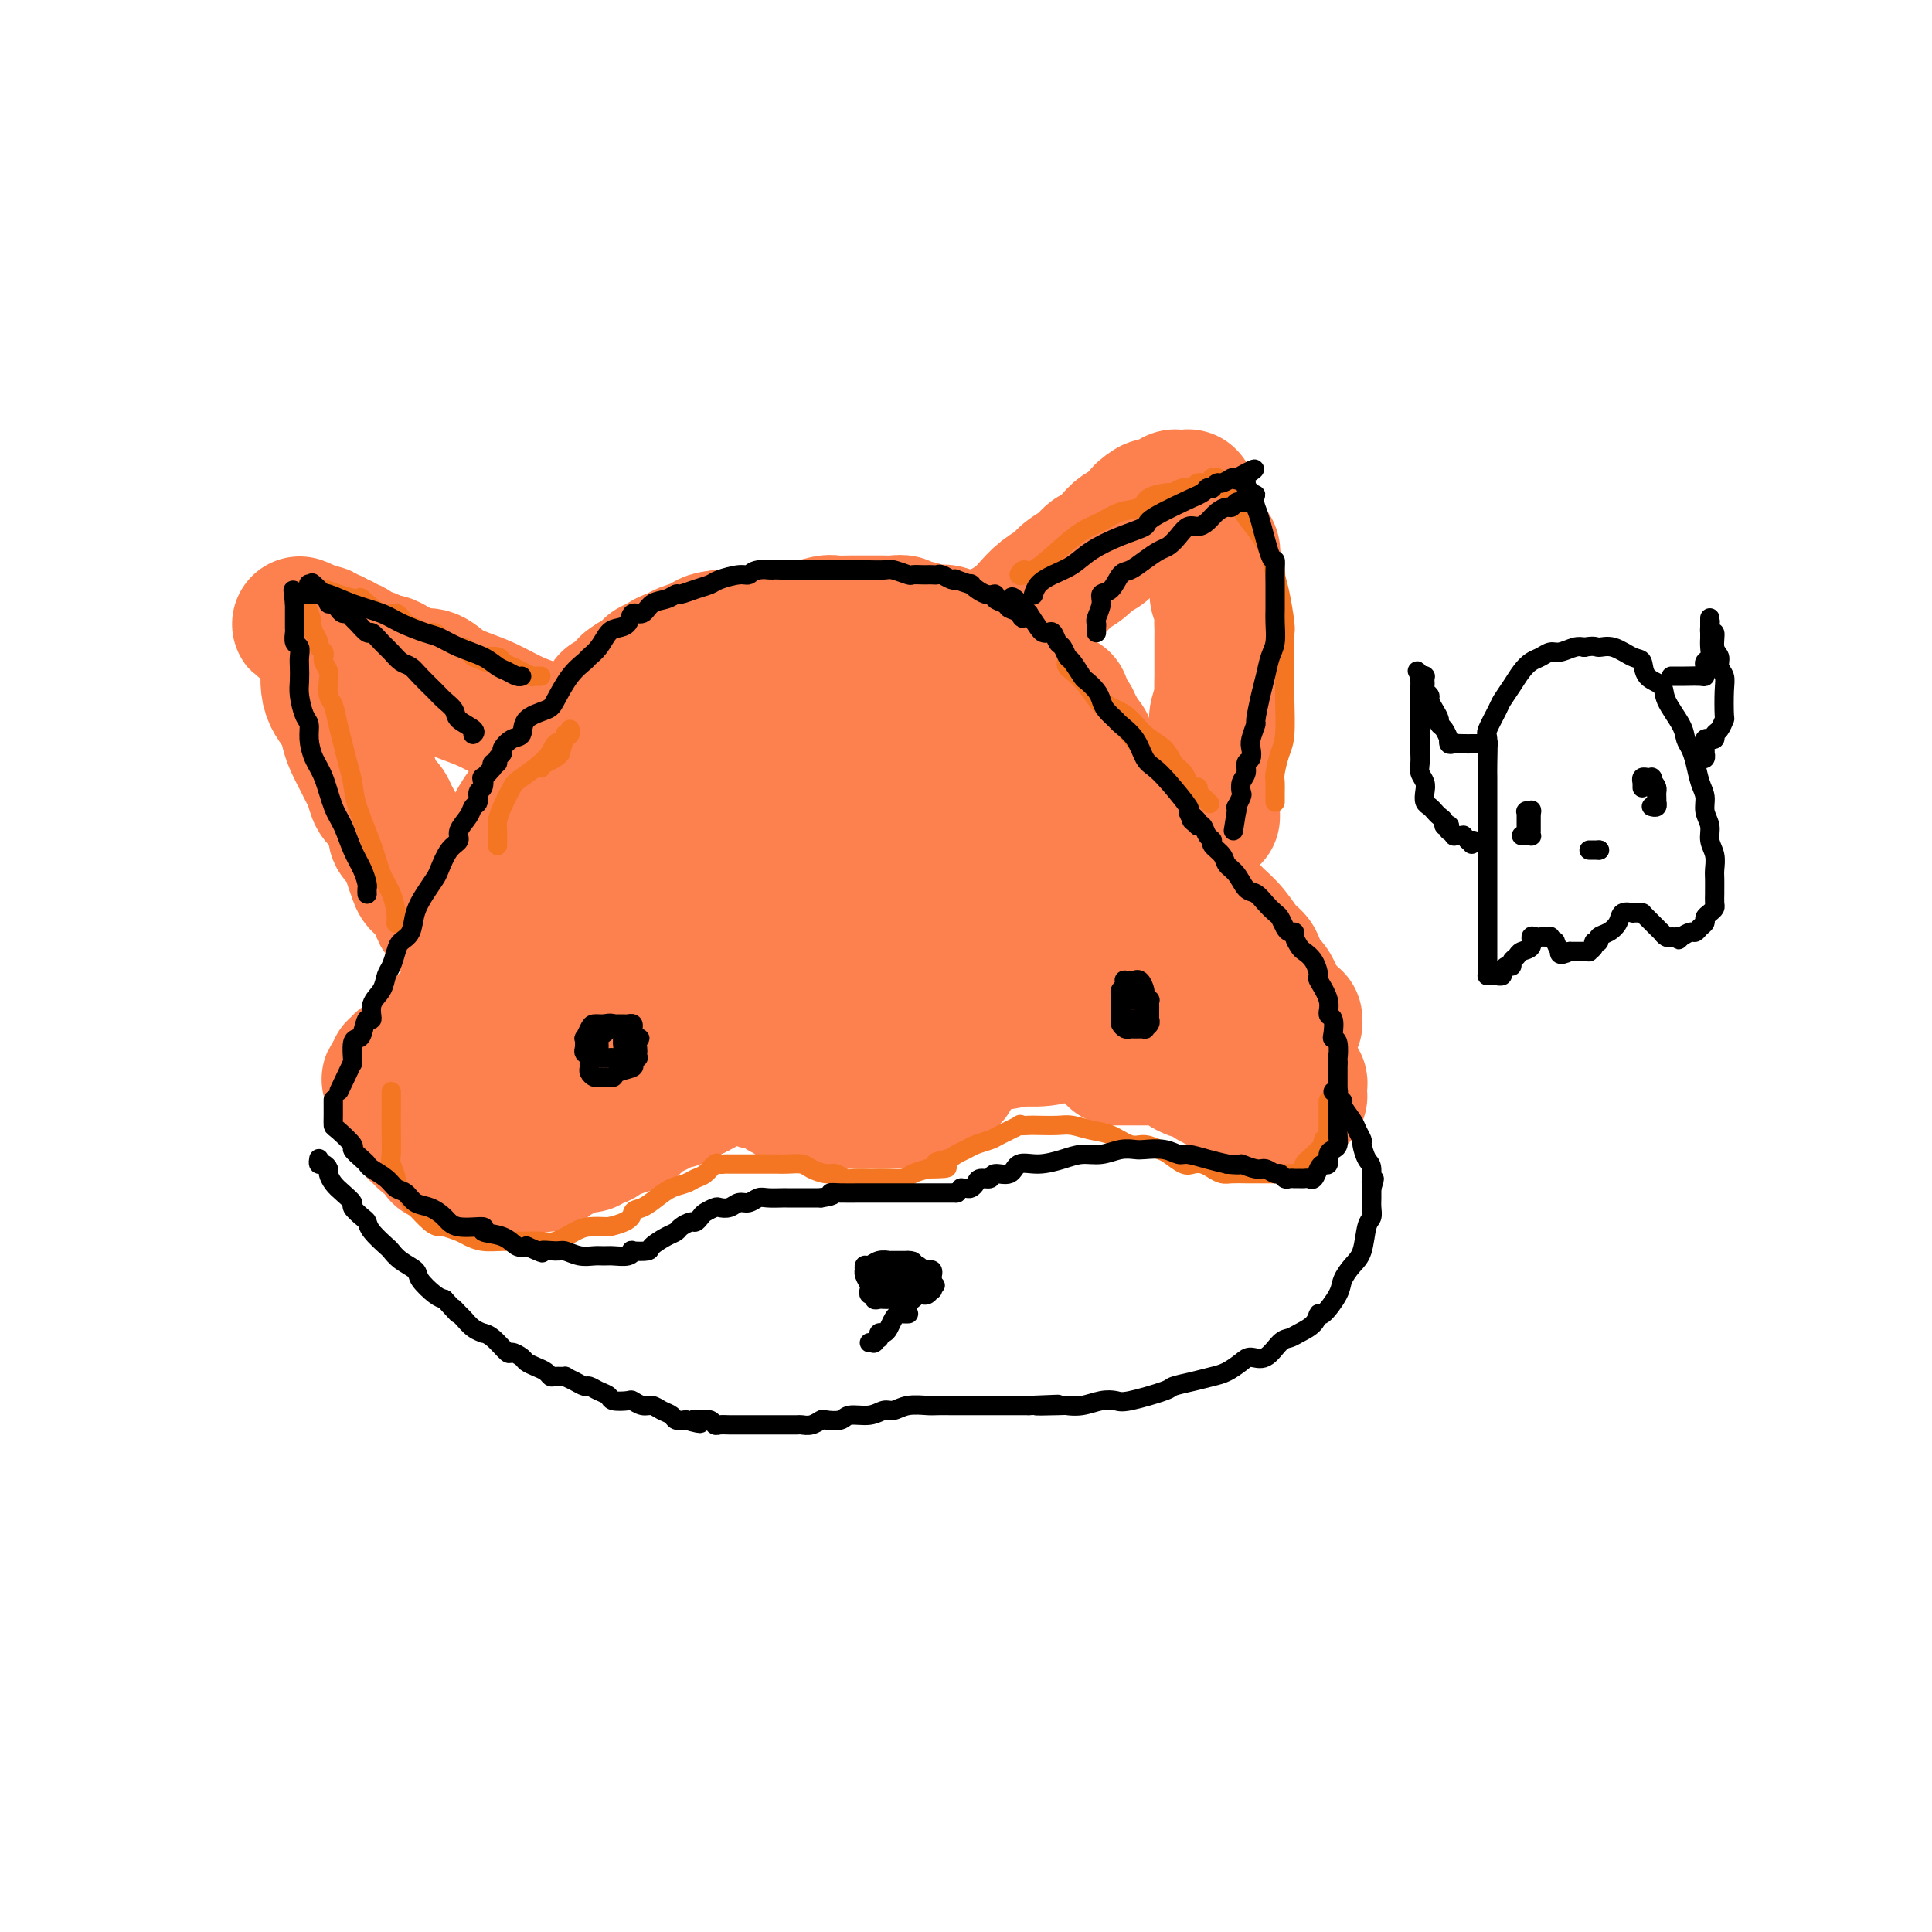 <svg viewBox='0 0 400 400' version='1.1' xmlns='http://www.w3.org/2000/svg' xmlns:xlink='http://www.w3.org/1999/xlink'><g fill='none' stroke='rgb(252,129,78)' stroke-width='28' stroke-linecap='round' stroke-linejoin='round'><path d='M102,215c-0.423,-0.060 -0.845,-0.121 -1,0c-0.155,0.121 -0.041,0.423 0,0c0.041,-0.423 0.011,-1.573 0,-4c-0.011,-2.427 -0.002,-6.133 0,-8c0.002,-1.867 -0.001,-1.895 0,-3c0.001,-1.105 0.007,-3.286 0,-5c-0.007,-1.714 -0.027,-2.962 0,-4c0.027,-1.038 0.100,-1.866 0,-3c-0.100,-1.134 -0.375,-2.576 0,-4c0.375,-1.424 1.399,-2.832 2,-4c0.601,-1.168 0.780,-2.098 1,-3c0.220,-0.902 0.482,-1.777 1,-3c0.518,-1.223 1.294,-2.793 2,-4c0.706,-1.207 1.344,-2.052 2,-3c0.656,-0.948 1.330,-2.000 2,-3c0.670,-1.000 1.337,-1.948 2,-3c0.663,-1.052 1.322,-2.207 2,-3c0.678,-0.793 1.375,-1.224 2,-2c0.625,-0.776 1.178,-1.899 2,-3c0.822,-1.101 1.914,-2.181 3,-3c1.086,-0.819 2.168,-1.377 3,-2c0.832,-0.623 1.416,-1.312 2,-2'/><path d='M127,146c2.641,-2.455 3.243,-2.593 4,-3c0.757,-0.407 1.670,-1.082 3,-2c1.330,-0.918 3.079,-2.077 4,-3c0.921,-0.923 1.016,-1.609 2,-2c0.984,-0.391 2.857,-0.487 4,-1c1.143,-0.513 1.555,-1.444 2,-2c0.445,-0.556 0.922,-0.736 3,-1c2.078,-0.264 5.758,-0.610 8,-1c2.242,-0.390 3.047,-0.822 4,-1c0.953,-0.178 2.054,-0.100 3,0c0.946,0.100 1.738,0.223 3,0c1.262,-0.223 2.995,-0.792 4,-1c1.005,-0.208 1.280,-0.056 2,0c0.720,0.056 1.883,0.015 3,0c1.117,-0.015 2.187,-0.005 3,0c0.813,0.005 1.369,0.005 2,0c0.631,-0.005 1.338,-0.017 2,0c0.662,0.017 1.281,0.061 2,0c0.719,-0.061 1.538,-0.226 2,0c0.462,0.226 0.565,0.844 1,1c0.435,0.156 1.200,-0.150 2,0c0.800,0.150 1.633,0.757 2,1c0.367,0.243 0.268,0.121 1,0c0.732,-0.121 2.294,-0.240 3,0c0.706,0.240 0.556,0.838 1,1c0.444,0.162 1.484,-0.114 2,0c0.516,0.114 0.510,0.618 1,1c0.490,0.382 1.478,0.641 2,1c0.522,0.359 0.578,0.817 1,1c0.422,0.183 1.211,0.092 2,0'/><path d='M205,135c2.979,1.167 1.428,1.086 1,1c-0.428,-0.086 0.267,-0.177 1,0c0.733,0.177 1.505,0.621 2,1c0.495,0.379 0.715,0.693 1,1c0.285,0.307 0.636,0.607 1,1c0.364,0.393 0.742,0.878 1,1c0.258,0.122 0.398,-0.121 1,0c0.602,0.121 1.667,0.606 2,1c0.333,0.394 -0.066,0.698 0,1c0.066,0.302 0.596,0.602 1,1c0.404,0.398 0.682,0.893 1,1c0.318,0.107 0.676,-0.175 1,0c0.324,0.175 0.612,0.808 1,1c0.388,0.192 0.874,-0.055 1,0c0.126,0.055 -0.107,0.413 0,1c0.107,0.587 0.555,1.404 1,2c0.445,0.596 0.889,0.971 1,1c0.111,0.029 -0.110,-0.288 0,0c0.110,0.288 0.550,1.179 1,2c0.450,0.821 0.908,1.571 1,2c0.092,0.429 -0.183,0.539 0,1c0.183,0.461 0.823,1.275 1,2c0.177,0.725 -0.110,1.363 0,2c0.110,0.637 0.618,1.275 1,2c0.382,0.725 0.637,1.536 1,2c0.363,0.464 0.832,0.579 1,1c0.168,0.421 0.034,1.146 0,2c-0.034,0.854 0.032,1.837 0,2c-0.032,0.163 -0.163,-0.495 0,0c0.163,0.495 0.618,2.141 1,3c0.382,0.859 0.691,0.929 1,1'/><path d='M230,171c1.708,4.081 0.979,1.282 1,1c0.021,-0.282 0.794,1.952 1,3c0.206,1.048 -0.153,0.908 0,1c0.153,0.092 0.819,0.414 1,1c0.181,0.586 -0.123,1.434 0,2c0.123,0.566 0.673,0.848 1,1c0.327,0.152 0.430,0.174 1,1c0.570,0.826 1.608,2.458 2,3c0.392,0.542 0.138,-0.005 0,0c-0.138,0.005 -0.159,0.563 0,1c0.159,0.437 0.498,0.755 1,1c0.502,0.245 1.167,0.418 2,1c0.833,0.582 1.836,1.574 2,2c0.164,0.426 -0.509,0.285 0,1c0.509,0.715 2.201,2.287 3,3c0.799,0.713 0.703,0.566 1,1c0.297,0.434 0.985,1.449 2,2c1.015,0.551 2.356,0.637 3,1c0.644,0.363 0.592,1.001 1,2c0.408,0.999 1.275,2.358 2,3c0.725,0.642 1.307,0.567 2,1c0.693,0.433 1.495,1.374 2,2c0.505,0.626 0.712,0.937 1,1c0.288,0.063 0.655,-0.123 1,0c0.345,0.123 0.666,0.554 1,1c0.334,0.446 0.681,0.908 1,1c0.319,0.092 0.610,-0.185 1,0c0.390,0.185 0.878,0.833 1,1c0.122,0.167 -0.121,-0.147 0,0c0.121,0.147 0.606,0.756 1,1c0.394,0.244 0.697,0.122 1,0'/><path d='M266,210c3.492,2.857 1.721,1.498 1,1c-0.721,-0.498 -0.392,-0.136 0,0c0.392,0.136 0.848,0.047 1,0c0.152,-0.047 -0.001,-0.053 0,0c0.001,0.053 0.154,0.164 0,0c-0.154,-0.164 -0.615,-0.603 -1,-1c-0.385,-0.397 -0.694,-0.754 -1,-1c-0.306,-0.246 -0.611,-0.382 -1,-1c-0.389,-0.618 -0.863,-1.717 -1,-2c-0.137,-0.283 0.063,0.249 0,0c-0.063,-0.249 -0.389,-1.280 -1,-2c-0.611,-0.720 -1.505,-1.128 -2,-2c-0.495,-0.872 -0.590,-2.208 -1,-3c-0.410,-0.792 -1.136,-1.041 -2,-2c-0.864,-0.959 -1.866,-2.628 -3,-4c-1.134,-1.372 -2.402,-2.448 -3,-3c-0.598,-0.552 -0.527,-0.581 -1,-1c-0.473,-0.419 -1.489,-1.229 -2,-2c-0.511,-0.771 -0.518,-1.503 -1,-2c-0.482,-0.497 -1.440,-0.760 -2,-1c-0.560,-0.240 -0.724,-0.459 -1,-1c-0.276,-0.541 -0.665,-1.405 -1,-2c-0.335,-0.595 -0.617,-0.922 -1,-1c-0.383,-0.078 -0.865,0.092 -1,0c-0.135,-0.092 0.079,-0.448 0,-1c-0.079,-0.552 -0.451,-1.301 -1,-2c-0.549,-0.699 -1.274,-1.350 -2,-2'/><path d='M239,175c-4.367,-5.523 -1.786,-1.831 -1,-1c0.786,0.831 -0.223,-1.200 -1,-2c-0.777,-0.800 -1.320,-0.370 -2,-1c-0.680,-0.630 -1.495,-2.322 -2,-3c-0.505,-0.678 -0.700,-0.344 -1,-1c-0.300,-0.656 -0.707,-2.304 -1,-3c-0.293,-0.696 -0.474,-0.442 -1,-1c-0.526,-0.558 -1.399,-1.928 -2,-3c-0.601,-1.072 -0.930,-1.845 -1,-2c-0.070,-0.155 0.121,0.308 0,0c-0.121,-0.308 -0.553,-1.387 -1,-2c-0.447,-0.613 -0.908,-0.759 -1,-1c-0.092,-0.241 0.184,-0.575 0,-1c-0.184,-0.425 -0.827,-0.940 -1,-1c-0.173,-0.060 0.124,0.336 0,0c-0.124,-0.336 -0.670,-1.403 -1,-2c-0.330,-0.597 -0.443,-0.723 -1,-1c-0.557,-0.277 -1.557,-0.704 -2,-1c-0.443,-0.296 -0.330,-0.459 -1,-1c-0.670,-0.541 -2.123,-1.458 -3,-2c-0.877,-0.542 -1.180,-0.710 -2,-1c-0.820,-0.290 -2.159,-0.704 -3,-1c-0.841,-0.296 -1.184,-0.475 -2,-1c-0.816,-0.525 -2.107,-1.398 -3,-2c-0.893,-0.602 -1.390,-0.935 -2,-1c-0.610,-0.065 -1.332,0.137 -2,0c-0.668,-0.137 -1.282,-0.614 -2,-1c-0.718,-0.386 -1.539,-0.681 -2,-1c-0.461,-0.319 -0.560,-0.663 -1,-1c-0.440,-0.337 -1.220,-0.669 -2,-1'/><path d='M195,136c-4.554,-2.183 -2.439,-0.641 -2,0c0.439,0.641 -0.797,0.382 -2,0c-1.203,-0.382 -2.372,-0.886 -3,-1c-0.628,-0.114 -0.713,0.162 -1,0c-0.287,-0.162 -0.775,-0.760 -2,-1c-1.225,-0.240 -3.186,-0.121 -4,0c-0.814,0.121 -0.483,0.243 -1,0c-0.517,-0.243 -1.884,-0.850 -3,-1c-1.116,-0.150 -1.980,0.156 -3,0c-1.020,-0.156 -2.194,-0.774 -3,-1c-0.806,-0.226 -1.244,-0.061 -2,0c-0.756,0.061 -1.829,0.016 -3,0c-1.171,-0.016 -2.439,-0.004 -3,0c-0.561,0.004 -0.415,0.001 -1,0c-0.585,-0.001 -1.900,-0.001 -3,0c-1.100,0.001 -1.985,0.003 -3,0c-1.015,-0.003 -2.160,-0.011 -3,0c-0.840,0.011 -1.375,0.041 -2,0c-0.625,-0.041 -1.341,-0.152 -2,0c-0.659,0.152 -1.262,0.566 -2,1c-0.738,0.434 -1.611,0.886 -2,1c-0.389,0.114 -0.293,-0.110 -1,0c-0.707,0.110 -2.217,0.555 -3,1c-0.783,0.445 -0.840,0.889 -1,1c-0.160,0.111 -0.424,-0.111 -1,0c-0.576,0.111 -1.463,0.554 -2,1c-0.537,0.446 -0.724,0.893 -1,1c-0.276,0.107 -0.641,-0.126 -1,0c-0.359,0.126 -0.712,0.611 -1,1c-0.288,0.389 -0.511,0.683 -1,1c-0.489,0.317 -1.245,0.659 -2,1'/><path d='M131,141c-2.676,1.570 -0.367,0.994 0,1c0.367,0.006 -1.207,0.592 -2,1c-0.793,0.408 -0.804,0.638 -1,1c-0.196,0.362 -0.577,0.856 -1,1c-0.423,0.144 -0.886,-0.063 -1,0c-0.114,0.063 0.123,0.397 0,1c-0.123,0.603 -0.607,1.476 -1,2c-0.393,0.524 -0.697,0.700 -1,1c-0.303,0.300 -0.606,0.723 -1,1c-0.394,0.277 -0.879,0.407 -1,1c-0.121,0.593 0.123,1.651 0,2c-0.123,0.349 -0.611,-0.009 -1,0c-0.389,0.009 -0.678,0.386 -1,1c-0.322,0.614 -0.678,1.465 -1,2c-0.322,0.535 -0.611,0.755 -1,1c-0.389,0.245 -0.877,0.516 -1,1c-0.123,0.484 0.121,1.180 0,2c-0.121,0.820 -0.606,1.764 -1,2c-0.394,0.236 -0.697,-0.237 -1,0c-0.303,0.237 -0.606,1.185 -1,2c-0.394,0.815 -0.879,1.499 -1,2c-0.121,0.501 0.121,0.820 0,1c-0.121,0.180 -0.606,0.220 -1,1c-0.394,0.780 -0.698,2.299 -1,3c-0.302,0.701 -0.603,0.582 -1,1c-0.397,0.418 -0.890,1.372 -1,2c-0.110,0.628 0.164,0.931 0,2c-0.164,1.069 -0.766,2.905 -1,4c-0.234,1.095 -0.102,1.449 0,2c0.102,0.551 0.172,1.300 0,2c-0.172,0.700 -0.586,1.350 -1,2'/><path d='M107,186c-1.498,4.693 -0.243,2.426 0,2c0.243,-0.426 -0.526,0.989 -1,2c-0.474,1.011 -0.651,1.618 -1,2c-0.349,0.382 -0.868,0.540 -1,1c-0.132,0.460 0.123,1.222 0,2c-0.123,0.778 -0.625,1.572 -1,2c-0.375,0.428 -0.623,0.492 -1,1c-0.377,0.508 -0.884,1.462 -1,2c-0.116,0.538 0.158,0.660 0,1c-0.158,0.340 -0.749,0.900 -1,1c-0.251,0.100 -0.161,-0.258 0,0c0.161,0.258 0.394,1.134 0,2c-0.394,0.866 -1.415,1.724 -2,2c-0.585,0.276 -0.734,-0.028 -1,0c-0.266,0.028 -0.649,0.389 -1,1c-0.351,0.611 -0.670,1.472 -1,2c-0.330,0.528 -0.669,0.723 -1,1c-0.331,0.277 -0.652,0.638 -1,1c-0.348,0.362 -0.723,0.727 -1,1c-0.277,0.273 -0.456,0.454 -1,1c-0.544,0.546 -1.451,1.457 -2,2c-0.549,0.543 -0.739,0.719 -1,1c-0.261,0.281 -0.595,0.668 -1,1c-0.405,0.332 -0.883,0.610 -1,1c-0.117,0.390 0.127,0.893 0,1c-0.127,0.107 -0.626,-0.182 -1,0c-0.374,0.182 -0.622,0.836 -1,1c-0.378,0.164 -0.885,-0.162 -1,0c-0.115,0.162 0.161,0.813 0,1c-0.161,0.187 -0.760,-0.089 -1,0c-0.240,0.089 -0.120,0.545 0,1'/><path d='M82,222c-2.780,2.801 -0.729,0.803 0,0c0.729,-0.803 0.138,-0.411 0,0c-0.138,0.411 0.179,0.842 0,1c-0.179,0.158 -0.854,0.042 0,0c0.854,-0.042 3.236,-0.011 4,0c0.764,0.011 -0.092,0.003 0,0c0.092,-0.003 1.130,-0.001 2,0c0.870,0.001 1.571,0.001 3,0c1.429,-0.001 3.587,-0.004 5,0c1.413,0.004 2.083,0.015 4,0c1.917,-0.015 5.082,-0.056 8,0c2.918,0.056 5.589,0.207 8,0c2.411,-0.207 4.564,-0.774 7,-1c2.436,-0.226 5.157,-0.112 8,0c2.843,0.112 5.808,0.224 9,0c3.192,-0.224 6.611,-0.782 10,-1c3.389,-0.218 6.747,-0.096 10,0c3.253,0.096 6.400,0.166 9,0c2.600,-0.166 4.651,-0.569 7,-1c2.349,-0.431 4.995,-0.890 7,-1c2.005,-0.110 3.369,0.128 5,0c1.631,-0.128 3.530,-0.622 5,-1c1.470,-0.378 2.511,-0.640 4,-1c1.489,-0.360 3.425,-0.817 5,-1c1.575,-0.183 2.787,-0.091 4,0'/><path d='M206,216c6.612,-1.017 4.642,-1.061 5,-1c0.358,0.061 3.044,0.226 5,0c1.956,-0.226 3.181,-0.844 4,-1c0.819,-0.156 1.232,0.151 2,0c0.768,-0.151 1.891,-0.758 3,-1c1.109,-0.242 2.202,-0.117 3,0c0.798,0.117 1.299,0.228 2,0c0.701,-0.228 1.602,-0.793 3,-1c1.398,-0.207 3.295,-0.055 4,0c0.705,0.055 0.220,0.015 1,0c0.780,-0.015 2.824,-0.004 4,0c1.176,0.004 1.482,0.001 2,0c0.518,-0.001 1.248,-0.000 2,0c0.752,0.000 1.526,0.000 2,0c0.474,-0.000 0.646,-0.000 1,0c0.354,0.000 0.889,0.000 1,0c0.111,-0.000 -0.201,-0.000 0,0c0.201,0.000 0.915,0.000 1,0c0.085,-0.000 -0.457,-0.000 -1,0'/><path d='M250,212c6.790,-0.619 1.764,-0.166 0,0c-1.764,0.166 -0.266,0.046 0,0c0.266,-0.046 -0.700,-0.016 -1,0c-0.300,0.016 0.066,0.018 0,0c-0.066,-0.018 -0.565,-0.057 -1,0c-0.435,0.057 -0.808,0.212 -1,0c-0.192,-0.212 -0.204,-0.789 -1,-1c-0.796,-0.211 -2.377,-0.057 -3,0c-0.623,0.057 -0.288,0.015 -1,0c-0.712,-0.015 -2.471,-0.004 -4,0c-1.529,0.004 -2.827,0.001 -5,0c-2.173,-0.001 -5.222,-0.001 -8,0c-2.778,0.001 -5.287,0.003 -10,0c-4.713,-0.003 -11.632,-0.011 -16,0c-4.368,0.011 -6.184,0.042 -9,0c-2.816,-0.042 -6.631,-0.156 -10,0c-3.369,0.156 -6.293,0.581 -9,1c-2.707,0.419 -5.197,0.830 -8,1c-2.803,0.170 -5.919,0.098 -8,0c-2.081,-0.098 -3.125,-0.222 -5,0c-1.875,0.222 -4.580,0.792 -7,1c-2.420,0.208 -4.556,0.056 -6,0c-1.444,-0.056 -2.197,-0.015 -3,0c-0.803,0.015 -1.657,0.004 -3,0c-1.343,-0.004 -3.176,-0.001 -4,0c-0.824,0.001 -0.641,0.000 -1,0c-0.359,-0.000 -1.262,-0.000 -2,0c-0.738,0.000 -1.311,0.000 -2,0c-0.689,-0.000 -1.493,-0.000 -2,0c-0.507,0.000 -0.716,0.000 -1,0c-0.284,-0.000 -0.642,-0.000 -1,0'/><path d='M118,214c-20.420,-0.184 -5.470,-1.644 0,-2c5.470,-0.356 1.461,0.390 0,0c-1.461,-0.390 -0.373,-1.918 0,-3c0.373,-1.082 0.030,-1.720 0,-4c-0.030,-2.280 0.252,-6.204 1,-9c0.748,-2.796 1.962,-4.465 4,-8c2.038,-3.535 4.902,-8.935 7,-12c2.098,-3.065 3.431,-3.796 5,-6c1.569,-2.204 3.374,-5.883 5,-8c1.626,-2.117 3.073,-2.672 4,-3c0.927,-0.328 1.333,-0.427 2,-1c0.667,-0.573 1.596,-1.619 2,-2c0.404,-0.381 0.283,-0.097 1,0c0.717,0.097 2.272,0.005 3,0c0.728,-0.005 0.630,0.076 1,0c0.370,-0.076 1.210,-0.307 2,0c0.790,0.307 1.531,1.154 2,2c0.469,0.846 0.668,1.692 1,4c0.332,2.308 0.799,6.077 1,9c0.201,2.923 0.137,5.001 0,7c-0.137,1.999 -0.347,3.919 -1,6c-0.653,2.081 -1.751,4.323 -3,6c-1.249,1.677 -2.650,2.790 -4,4c-1.350,1.210 -2.647,2.518 -6,4c-3.353,1.482 -8.760,3.137 -11,4c-2.240,0.863 -1.312,0.932 -1,0c0.312,-0.932 0.007,-2.866 0,-5c-0.007,-2.134 0.284,-4.467 2,-8c1.716,-3.533 4.858,-8.267 8,-13'/><path d='M143,176c2.926,-3.698 6.241,-6.444 10,-10c3.759,-3.556 7.961,-7.924 10,-10c2.039,-2.076 1.915,-1.860 3,-2c1.085,-0.140 3.380,-0.636 5,-1c1.620,-0.364 2.566,-0.597 4,0c1.434,0.597 3.354,2.023 5,3c1.646,0.977 3.016,1.506 4,3c0.984,1.494 1.582,3.955 2,5c0.418,1.045 0.654,0.676 1,2c0.346,1.324 0.800,4.341 1,6c0.200,1.659 0.146,1.961 0,3c-0.146,1.039 -0.382,2.814 -1,4c-0.618,1.186 -1.616,1.784 -3,3c-1.384,1.216 -3.152,3.051 -5,4c-1.848,0.949 -3.775,1.011 -6,1c-2.225,-0.011 -4.748,-0.095 -6,0c-1.252,0.095 -1.235,0.369 -2,0c-0.765,-0.369 -2.314,-1.382 -3,-3c-0.686,-1.618 -0.509,-3.842 0,-6c0.509,-2.158 1.350,-4.249 3,-6c1.650,-1.751 4.111,-3.162 6,-5c1.889,-1.838 3.208,-4.104 6,-5c2.792,-0.896 7.059,-0.423 10,0c2.941,0.423 4.556,0.796 7,2c2.444,1.204 5.717,3.239 8,5c2.283,1.761 3.575,3.248 5,5c1.425,1.752 2.981,3.771 4,5c1.019,1.229 1.500,1.670 2,3c0.500,1.330 1.019,3.550 1,5c-0.019,1.450 -0.577,2.128 -2,3c-1.423,0.872 -3.712,1.936 -6,3'/><path d='M206,193c-2.773,1.326 -5.704,1.641 -9,2c-3.296,0.359 -6.956,0.763 -9,1c-2.044,0.237 -2.474,0.306 -4,0c-1.526,-0.306 -4.150,-0.989 -5,-2c-0.850,-1.011 0.072,-2.351 0,-4c-0.072,-1.649 -1.140,-3.606 0,-6c1.140,-2.394 4.487,-5.226 7,-7c2.513,-1.774 4.192,-2.489 7,-3c2.808,-0.511 6.746,-0.816 9,-1c2.254,-0.184 2.825,-0.246 4,0c1.175,0.246 2.956,0.799 4,1c1.044,0.201 1.353,0.050 2,1c0.647,0.950 1.633,3.001 2,4c0.367,0.999 0.113,0.946 0,1c-0.113,0.054 -0.087,0.214 0,1c0.087,0.786 0.236,2.196 0,3c-0.236,0.804 -0.855,1.000 -1,1c-0.145,0.000 0.185,-0.196 0,0c-0.185,0.196 -0.883,0.784 -1,1c-0.117,0.216 0.348,0.061 1,0c0.652,-0.061 1.491,-0.028 2,0c0.509,0.028 0.686,0.050 2,0c1.314,-0.050 3.763,-0.172 7,0c3.237,0.172 7.260,0.638 10,1c2.740,0.362 4.195,0.619 6,1c1.805,0.381 3.960,0.887 5,1c1.040,0.113 0.967,-0.166 1,0c0.033,0.166 0.174,0.776 0,1c-0.174,0.224 -0.662,0.060 -1,0c-0.338,-0.060 -0.525,-0.017 -1,0c-0.475,0.017 -1.237,0.009 -2,0'/><path d='M242,190c-1.532,0.159 -3.860,0.057 -5,0c-1.140,-0.057 -1.090,-0.069 -2,0c-0.910,0.069 -2.781,0.220 -4,0c-1.219,-0.220 -1.786,-0.809 -2,-1c-0.214,-0.191 -0.076,0.017 -1,0c-0.924,-0.017 -2.911,-0.260 -4,-1c-1.089,-0.740 -1.278,-1.978 -3,-3c-1.722,-1.022 -4.975,-1.829 -6,-2c-1.025,-0.171 0.179,0.295 0,0c-0.179,-0.295 -1.740,-1.351 -4,-2c-2.260,-0.649 -5.219,-0.892 -7,-1c-1.781,-0.108 -2.385,-0.082 -4,0c-1.615,0.082 -4.240,0.218 -6,0c-1.760,-0.218 -2.656,-0.790 -4,-1c-1.344,-0.210 -3.136,-0.056 -5,0c-1.864,0.056 -3.799,0.015 -5,0c-1.201,-0.015 -1.666,-0.005 -3,0c-1.334,0.005 -3.536,0.005 -5,0c-1.464,-0.005 -2.189,-0.015 -3,0c-0.811,0.015 -1.708,0.056 -3,0c-1.292,-0.056 -2.980,-0.207 -4,0c-1.020,0.207 -1.372,0.773 -2,1c-0.628,0.227 -1.532,0.117 -2,0c-0.468,-0.117 -0.502,-0.239 -1,0c-0.498,0.239 -1.462,0.838 -2,1c-0.538,0.162 -0.651,-0.115 -1,0c-0.349,0.115 -0.933,0.622 -1,1c-0.067,0.378 0.384,0.627 0,1c-0.384,0.373 -1.603,0.870 -2,1c-0.397,0.130 0.030,-0.106 0,0c-0.030,0.106 -0.515,0.553 -1,1'/><path d='M150,185c-2.100,1.183 -1.350,1.142 -1,1c0.350,-0.142 0.301,-0.385 0,0c-0.301,0.385 -0.854,1.399 -1,2c-0.146,0.601 0.115,0.791 0,1c-0.115,0.209 -0.605,0.437 -1,1c-0.395,0.563 -0.694,1.461 -1,2c-0.306,0.539 -0.618,0.718 -1,1c-0.382,0.282 -0.834,0.668 -1,1c-0.166,0.332 -0.044,0.610 0,1c0.044,0.390 0.012,0.891 0,1c-0.012,0.109 -0.003,-0.175 0,0c0.003,0.175 0.001,0.808 0,1c-0.001,0.192 -0.000,-0.057 0,0c0.000,0.057 0.000,0.422 0,1c-0.000,0.578 -0.000,1.371 0,2c0.000,0.629 0.000,1.095 0,2c-0.000,0.905 -0.001,2.249 0,3c0.001,0.751 0.004,0.909 0,2c-0.004,1.091 -0.016,3.115 0,4c0.016,0.885 0.060,0.633 0,1c-0.060,0.367 -0.224,1.355 0,2c0.224,0.645 0.834,0.946 1,1c0.166,0.054 -0.114,-0.139 0,0c0.114,0.139 0.621,0.611 1,1c0.379,0.389 0.630,0.695 1,1c0.370,0.305 0.859,0.607 1,1c0.141,0.393 -0.064,0.876 0,1c0.064,0.124 0.399,-0.111 1,0c0.601,0.111 1.470,0.568 2,1c0.530,0.432 0.723,0.838 1,1c0.277,0.162 0.639,0.081 1,0'/><path d='M153,221c1.592,1.321 1.070,1.125 1,1c-0.070,-0.125 0.310,-0.177 1,0c0.690,0.177 1.691,0.583 2,1c0.309,0.417 -0.072,0.847 0,1c0.072,0.153 0.598,0.031 1,0c0.402,-0.031 0.681,0.031 1,0c0.319,-0.031 0.677,-0.153 1,0c0.323,0.153 0.612,0.581 1,1c0.388,0.419 0.874,0.829 1,1c0.126,0.171 -0.107,0.102 0,0c0.107,-0.102 0.553,-0.238 1,0c0.447,0.238 0.894,0.848 1,1c0.106,0.152 -0.128,-0.155 0,0c0.128,0.155 0.618,0.774 1,1c0.382,0.226 0.656,0.061 1,0c0.344,-0.061 0.757,-0.016 1,0c0.243,0.016 0.314,0.004 1,0c0.686,-0.004 1.986,-0.001 3,0c1.014,0.001 1.743,0.000 3,0c1.257,-0.000 3.043,-0.000 4,0c0.957,0.000 1.085,0.001 2,0c0.915,-0.001 2.616,-0.003 4,0c1.384,0.003 2.451,0.012 3,0c0.549,-0.012 0.581,-0.045 1,0c0.419,0.045 1.224,0.166 2,0c0.776,-0.166 1.522,-0.621 2,-1c0.478,-0.379 0.689,-0.682 1,-1c0.311,-0.318 0.723,-0.652 1,-1c0.277,-0.348 0.421,-0.709 1,-1c0.579,-0.291 1.594,-0.512 2,-1c0.406,-0.488 0.203,-1.244 0,-2'/><path d='M197,221c1.488,-1.560 1.708,-1.961 2,-2c0.292,-0.039 0.656,0.284 1,0c0.344,-0.284 0.669,-1.175 1,-2c0.331,-0.825 0.667,-1.583 1,-2c0.333,-0.417 0.664,-0.492 1,-1c0.336,-0.508 0.677,-1.449 1,-2c0.323,-0.551 0.626,-0.712 1,-1c0.374,-0.288 0.818,-0.702 1,-1c0.182,-0.298 0.101,-0.479 0,-1c-0.101,-0.521 -0.223,-1.382 0,-2c0.223,-0.618 0.792,-0.991 1,-1c0.208,-0.009 0.056,0.348 0,0c-0.056,-0.348 -0.015,-1.399 0,-2c0.015,-0.601 0.004,-0.752 0,-1c-0.004,-0.248 -0.001,-0.592 0,-1c0.001,-0.408 -0.001,-0.879 0,-1c0.001,-0.121 0.004,0.108 0,0c-0.004,-0.108 -0.015,-0.555 0,-1c0.015,-0.445 0.057,-0.890 0,-1c-0.057,-0.110 -0.212,0.115 0,0c0.212,-0.115 0.793,-0.569 1,-1c0.207,-0.431 0.041,-0.837 0,-1c-0.041,-0.163 0.041,-0.081 0,0c-0.041,0.081 -0.207,0.163 0,0c0.207,-0.163 0.788,-0.569 1,-1c0.212,-0.431 0.057,-0.885 0,-1c-0.057,-0.115 -0.015,0.110 0,0c0.015,-0.110 0.004,-0.555 0,-1c-0.004,-0.445 -0.001,-0.889 0,-1c0.001,-0.111 0.000,0.111 0,0c-0.000,-0.111 -0.000,-0.556 0,-1'/><path d='M209,192c0.618,-2.814 0.163,-0.351 0,0c-0.163,0.351 -0.034,-1.412 0,-2c0.034,-0.588 -0.028,-0.003 0,0c0.028,0.003 0.147,-0.576 0,-1c-0.147,-0.424 -0.561,-0.692 -1,-1c-0.439,-0.308 -0.902,-0.656 -1,-1c-0.098,-0.344 0.171,-0.685 0,-1c-0.171,-0.315 -0.782,-0.605 -1,-1c-0.218,-0.395 -0.044,-0.897 0,-1c0.044,-0.103 -0.041,0.193 0,0c0.041,-0.193 0.208,-0.873 0,-1c-0.208,-0.127 -0.792,0.300 -1,0c-0.208,-0.300 -0.042,-1.327 0,-2c0.042,-0.673 -0.041,-0.993 0,-1c0.041,-0.007 0.207,0.299 0,0c-0.207,-0.299 -0.788,-1.201 -1,-2c-0.212,-0.799 -0.057,-1.494 0,-2c0.057,-0.506 0.015,-0.825 0,-1c-0.015,-0.175 -0.004,-0.208 0,-1c0.004,-0.792 0.002,-2.344 0,-3c-0.002,-0.656 -0.005,-0.416 0,-1c0.005,-0.584 0.016,-1.991 0,-3c-0.016,-1.009 -0.061,-1.619 0,-3c0.061,-1.381 0.227,-3.533 0,-5c-0.227,-1.467 -0.845,-2.250 -1,-3c-0.155,-0.750 0.155,-1.469 0,-2c-0.155,-0.531 -0.773,-0.874 -1,-1c-0.227,-0.126 -0.061,-0.034 0,0c0.061,0.034 0.017,0.010 0,0c-0.017,-0.010 -0.009,-0.005 0,0'/><path d='M200,136c-0.087,-0.016 -0.174,-0.032 0,0c0.174,0.032 0.609,0.110 1,0c0.391,-0.110 0.736,-0.410 1,-1c0.264,-0.590 0.445,-1.471 1,-2c0.555,-0.529 1.485,-0.707 2,-1c0.515,-0.293 0.616,-0.701 1,-1c0.384,-0.299 1.051,-0.489 2,-1c0.949,-0.511 2.178,-1.344 3,-2c0.822,-0.656 1.235,-1.134 2,-2c0.765,-0.866 1.881,-2.120 3,-3c1.119,-0.880 2.239,-1.387 3,-2c0.761,-0.613 1.163,-1.333 2,-2c0.837,-0.667 2.111,-1.282 3,-2c0.889,-0.718 1.394,-1.540 2,-2c0.606,-0.460 1.313,-0.557 2,-1c0.687,-0.443 1.352,-1.232 2,-2c0.648,-0.768 1.277,-1.515 2,-2c0.723,-0.485 1.541,-0.707 2,-1c0.459,-0.293 0.560,-0.655 1,-1c0.440,-0.345 1.220,-0.672 2,-1'/><path d='M237,107c5.676,-4.653 1.366,-1.786 0,-1c-1.366,0.786 0.212,-0.508 1,-1c0.788,-0.492 0.785,-0.184 1,0c0.215,0.184 0.649,0.242 1,0c0.351,-0.242 0.618,-0.783 1,-1c0.382,-0.217 0.877,-0.111 1,0c0.123,0.111 -0.126,0.226 0,0c0.126,-0.226 0.626,-0.793 1,-1c0.374,-0.207 0.622,-0.056 1,0c0.378,0.056 0.886,0.015 1,0c0.114,-0.015 -0.166,-0.004 0,0c0.166,0.004 0.776,-0.000 1,0c0.224,0.000 0.060,0.004 0,0c-0.060,-0.004 -0.016,-0.016 0,0c0.016,0.016 0.005,0.061 0,0c-0.005,-0.061 -0.002,-0.227 0,0c0.002,0.227 0.004,0.849 0,1c-0.004,0.151 -0.015,-0.167 0,0c0.015,0.167 0.056,0.818 0,1c-0.056,0.182 -0.208,-0.107 0,0c0.208,0.107 0.777,0.609 1,1c0.223,0.391 0.101,0.672 0,1c-0.101,0.328 -0.181,0.703 0,1c0.181,0.297 0.623,0.516 1,1c0.377,0.484 0.688,1.233 1,2c0.312,0.767 0.623,1.553 1,2c0.377,0.447 0.819,0.556 1,1c0.181,0.444 0.100,1.222 0,2c-0.100,0.778 -0.219,1.556 0,2c0.219,0.444 0.777,0.556 1,1c0.223,0.444 0.112,1.222 0,2'/><path d='M252,121c1.022,3.081 0.078,1.783 0,2c-0.078,0.217 0.711,1.947 1,3c0.289,1.053 0.077,1.427 0,2c-0.077,0.573 -0.021,1.346 0,2c0.021,0.654 0.005,1.190 0,2c-0.005,0.810 -0.000,1.892 0,3c0.000,1.108 -0.004,2.240 0,3c0.004,0.760 0.015,1.148 0,2c-0.015,0.852 -0.057,2.168 0,3c0.057,0.832 0.211,1.182 0,2c-0.211,0.818 -0.788,2.106 -1,3c-0.212,0.894 -0.061,1.394 0,2c0.061,0.606 0.030,1.316 0,2c-0.030,0.684 -0.061,1.340 0,2c0.061,0.660 0.212,1.322 0,2c-0.212,0.678 -0.789,1.372 -1,2c-0.211,0.628 -0.057,1.192 0,2c0.057,0.808 0.015,1.862 0,3c-0.015,1.138 -0.004,2.361 0,3c0.004,0.639 0.001,0.693 0,1c-0.001,0.307 -0.000,0.867 0,1c0.000,0.133 0.000,-0.160 0,0c-0.000,0.160 -0.000,0.774 0,1c0.000,0.226 0.000,0.065 0,0c-0.000,-0.065 -0.000,-0.032 0,0'/><path d='M116,153c0.052,-0.050 0.104,-0.100 0,0c-0.104,0.100 -0.365,0.350 -1,0c-0.635,-0.350 -1.643,-1.301 -3,-2c-1.357,-0.699 -3.062,-1.148 -5,-2c-1.938,-0.852 -4.109,-2.108 -6,-3c-1.891,-0.892 -3.504,-1.419 -5,-2c-1.496,-0.581 -2.876,-1.216 -4,-2c-1.124,-0.784 -1.991,-1.717 -3,-2c-1.009,-0.283 -2.158,0.083 -3,0c-0.842,-0.083 -1.375,-0.614 -2,-1c-0.625,-0.386 -1.341,-0.628 -2,-1c-0.659,-0.372 -1.262,-0.874 -2,-1c-0.738,-0.126 -1.612,0.125 -2,0c-0.388,-0.125 -0.289,-0.626 -1,-1c-0.711,-0.374 -2.232,-0.621 -3,-1c-0.768,-0.379 -0.783,-0.890 -1,-1c-0.217,-0.110 -0.637,0.180 -1,0c-0.363,-0.180 -0.671,-0.832 -1,-1c-0.329,-0.168 -0.679,0.147 -1,0c-0.321,-0.147 -0.611,-0.757 -1,-1c-0.389,-0.243 -0.875,-0.117 -1,0c-0.125,0.117 0.111,0.227 0,0c-0.111,-0.227 -0.568,-0.792 -1,-1c-0.432,-0.208 -0.838,-0.059 -1,0c-0.162,0.059 -0.081,0.030 0,0'/><path d='M66,131c-7.738,-3.449 -2.084,-1.072 0,0c2.084,1.072 0.597,0.839 0,1c-0.597,0.161 -0.304,0.718 0,1c0.304,0.282 0.619,0.291 1,1c0.381,0.709 0.827,2.118 1,3c0.173,0.882 0.074,1.237 0,2c-0.074,0.763 -0.123,1.935 0,3c0.123,1.065 0.418,2.022 1,3c0.582,0.978 1.451,1.977 2,3c0.549,1.023 0.777,2.069 1,3c0.223,0.931 0.440,1.748 1,3c0.560,1.252 1.463,2.940 2,4c0.537,1.060 0.707,1.491 1,2c0.293,0.509 0.710,1.095 1,2c0.290,0.905 0.454,2.129 1,3c0.546,0.871 1.474,1.387 2,2c0.526,0.613 0.652,1.322 1,2c0.348,0.678 0.920,1.326 1,2c0.080,0.674 -0.330,1.375 0,2c0.330,0.625 1.401,1.176 2,2c0.599,0.824 0.725,1.923 1,3c0.275,1.077 0.700,2.134 1,3c0.300,0.866 0.477,1.541 1,2c0.523,0.459 1.394,0.701 2,1c0.606,0.299 0.947,0.655 1,1c0.053,0.345 -0.182,0.680 0,1c0.182,0.320 0.780,0.625 1,1c0.220,0.375 0.063,0.822 0,1c-0.063,0.178 -0.031,0.089 0,0'/><path d='M91,188c3.404,6.576 0.912,1.515 0,0c-0.912,-1.515 -0.246,0.515 0,1c0.246,0.485 0.070,-0.576 0,-1c-0.070,-0.424 -0.035,-0.212 0,0'/><path d='M86,233c0.002,-0.006 0.004,-0.013 0,0c-0.004,0.013 -0.013,0.044 0,0c0.013,-0.044 0.048,-0.165 0,0c-0.048,0.165 -0.181,0.617 0,1c0.181,0.383 0.675,0.699 1,1c0.325,0.301 0.481,0.588 1,1c0.519,0.412 1.399,0.950 2,1c0.601,0.050 0.921,-0.389 1,0c0.079,0.389 -0.085,1.607 0,2c0.085,0.393 0.418,-0.039 1,0c0.582,0.039 1.413,0.550 2,1c0.587,0.450 0.931,0.839 1,1c0.069,0.161 -0.136,0.095 0,0c0.136,-0.095 0.614,-0.218 1,0c0.386,0.218 0.682,0.777 1,1c0.318,0.223 0.659,0.112 1,0'/><path d='M98,242c2.030,1.392 1.107,0.373 1,0c-0.107,-0.373 0.604,-0.100 1,0c0.396,0.100 0.477,0.028 1,0c0.523,-0.028 1.489,-0.011 2,0c0.511,0.011 0.568,0.017 1,0c0.432,-0.017 1.238,-0.056 2,0c0.762,0.056 1.480,0.208 2,0c0.520,-0.208 0.844,-0.777 1,-1c0.156,-0.223 0.145,-0.101 1,0c0.855,0.101 2.576,0.181 3,0c0.424,-0.181 -0.449,-0.623 0,-1c0.449,-0.377 2.219,-0.688 3,-1c0.781,-0.312 0.572,-0.623 1,-1c0.428,-0.377 1.495,-0.818 2,-1c0.505,-0.182 0.450,-0.104 1,0c0.550,0.104 1.705,0.234 2,0c0.295,-0.234 -0.269,-0.832 0,-1c0.269,-0.168 1.371,0.094 2,0c0.629,-0.094 0.783,-0.545 1,-1c0.217,-0.455 0.495,-0.913 1,-1c0.505,-0.087 1.238,0.198 2,0c0.762,-0.198 1.555,-0.879 2,-1c0.445,-0.121 0.543,0.317 1,0c0.457,-0.317 1.275,-1.391 2,-2c0.725,-0.609 1.359,-0.754 2,-1c0.641,-0.246 1.289,-0.591 2,-1c0.711,-0.409 1.486,-0.880 2,-1c0.514,-0.120 0.767,0.112 1,0c0.233,-0.112 0.447,-0.569 1,-1c0.553,-0.431 1.444,-0.838 2,-1c0.556,-0.162 0.778,-0.081 1,0'/><path d='M144,226c4.906,-2.500 1.671,-1.251 1,-1c-0.671,0.251 1.224,-0.496 2,-1c0.776,-0.504 0.434,-0.764 1,-1c0.566,-0.236 2.039,-0.449 3,-1c0.961,-0.551 1.410,-1.440 2,-2c0.590,-0.560 1.321,-0.791 2,-1c0.679,-0.209 1.306,-0.396 2,-1c0.694,-0.604 1.454,-1.626 2,-2c0.546,-0.374 0.878,-0.100 1,0c0.122,0.100 0.033,0.027 0,0c-0.033,-0.027 -0.009,-0.008 0,0c0.009,0.008 0.005,0.004 0,0'/><path d='M231,219c0.054,-0.000 0.107,-0.000 0,0c-0.107,0.000 -0.375,0.000 0,0c0.375,-0.000 1.392,-0.000 2,0c0.608,0.000 0.807,0.000 1,0c0.193,-0.000 0.380,-0.000 1,0c0.620,0.000 1.672,0.000 2,0c0.328,-0.000 -0.067,-0.000 0,0c0.067,0.000 0.597,0.000 1,0c0.403,-0.000 0.681,-0.001 1,0c0.319,0.001 0.681,0.003 1,0c0.319,-0.003 0.595,-0.012 1,0c0.405,0.012 0.939,0.046 1,0c0.061,-0.046 -0.349,-0.171 0,0c0.349,0.171 1.459,0.637 2,1c0.541,0.363 0.512,0.623 1,1c0.488,0.377 1.492,0.871 2,1c0.508,0.129 0.521,-0.105 1,0c0.479,0.105 1.424,0.550 2,1c0.576,0.450 0.783,0.904 1,1c0.217,0.096 0.443,-0.166 1,0c0.557,0.166 1.445,0.762 2,1c0.555,0.238 0.778,0.119 1,0'/><path d='M255,225c3.605,1.172 0.616,1.102 0,1c-0.616,-0.102 1.141,-0.238 2,0c0.859,0.238 0.820,0.848 1,1c0.180,0.152 0.578,-0.156 1,0c0.422,0.156 0.869,0.774 1,1c0.131,0.226 -0.052,0.061 0,0c0.052,-0.061 0.339,-0.016 1,0c0.661,0.016 1.697,0.004 2,0c0.303,-0.004 -0.126,-0.001 0,0c0.126,0.001 0.807,0.000 1,0c0.193,-0.000 -0.102,0.000 0,0c0.102,-0.000 0.602,-0.000 1,0c0.398,0.000 0.694,0.001 1,0c0.306,-0.001 0.622,-0.004 1,0c0.378,0.004 0.819,0.016 1,0c0.181,-0.016 0.101,-0.061 0,0c-0.101,0.061 -0.223,0.227 0,0c0.223,-0.227 0.792,-0.848 1,-1c0.208,-0.152 0.057,0.166 0,0c-0.057,-0.166 -0.020,-0.815 0,-1c0.020,-0.185 0.022,0.095 0,0c-0.022,-0.095 -0.070,-0.563 0,-1c0.070,-0.437 0.256,-0.842 0,-1c-0.256,-0.158 -0.955,-0.070 -1,0c-0.045,0.070 0.564,0.121 0,0c-0.564,-0.121 -2.300,-0.414 -3,-1c-0.700,-0.586 -0.363,-1.466 -1,-2c-0.637,-0.534 -2.248,-0.721 -3,-1c-0.752,-0.279 -0.643,-0.651 -1,-1c-0.357,-0.349 -1.178,-0.674 -2,-1'/><path d='M258,218c-2.094,-1.404 -1.829,-0.912 -2,-1c-0.171,-0.088 -0.777,-0.754 -1,-1c-0.223,-0.246 -0.064,-0.070 0,0c0.064,0.070 0.032,0.035 0,0'/></g>
<g fill='none' stroke='rgb(244,118,35)' stroke-width='4' stroke-linecap='round' stroke-linejoin='round'><path d='M82,191c-0.017,0.129 -0.034,0.257 0,0c0.034,-0.257 0.118,-0.900 0,-2c-0.118,-1.100 -0.437,-2.657 -1,-4c-0.563,-1.343 -1.369,-2.473 -2,-4c-0.631,-1.527 -1.086,-3.451 -2,-6c-0.914,-2.549 -2.286,-5.724 -3,-8c-0.714,-2.276 -0.768,-3.653 -1,-5c-0.232,-1.347 -0.640,-2.663 -1,-4c-0.360,-1.337 -0.671,-2.694 -1,-4c-0.329,-1.306 -0.676,-2.562 -1,-4c-0.324,-1.438 -0.627,-3.057 -1,-4c-0.373,-0.943 -0.818,-1.209 -1,-2c-0.182,-0.791 -0.102,-2.106 0,-3c0.102,-0.894 0.224,-1.367 0,-2c-0.224,-0.633 -0.796,-1.427 -1,-2c-0.204,-0.573 -0.039,-0.926 0,-1c0.039,-0.074 -0.046,0.130 0,0c0.046,-0.130 0.223,-0.593 0,-1c-0.223,-0.407 -0.847,-0.758 -1,-1c-0.153,-0.242 0.165,-0.374 0,-1c-0.165,-0.626 -0.814,-1.745 -1,-2c-0.186,-0.255 0.090,0.356 0,0c-0.090,-0.356 -0.545,-1.678 -1,-3'/><path d='M64,128c-2.801,-9.986 -0.803,-3.450 0,-1c0.803,2.450 0.411,0.815 0,0c-0.411,-0.815 -0.842,-0.811 -1,-1c-0.158,-0.189 -0.042,-0.571 0,-1c0.042,-0.429 0.011,-0.903 0,-1c-0.011,-0.097 -0.003,0.184 0,0c0.003,-0.184 0.001,-0.834 0,-1c-0.001,-0.166 -0.001,0.152 0,0c0.001,-0.152 0.003,-0.773 0,-1c-0.003,-0.227 -0.013,-0.061 0,0c0.013,0.061 0.047,0.016 0,0c-0.047,-0.016 -0.177,-0.002 0,0c0.177,0.002 0.661,-0.009 1,0c0.339,0.009 0.532,0.038 1,0c0.468,-0.038 1.210,-0.142 2,0c0.790,0.142 1.629,0.530 3,1c1.371,0.470 3.273,1.023 4,1c0.727,-0.023 0.278,-0.620 1,0c0.722,0.620 2.616,2.457 4,3c1.384,0.543 2.259,-0.209 3,0c0.741,0.209 1.350,1.380 2,2c0.650,0.620 1.343,0.691 2,1c0.657,0.309 1.279,0.857 2,1c0.721,0.143 1.541,-0.120 2,0c0.459,0.120 0.557,0.624 1,1c0.443,0.376 1.232,0.626 2,1c0.768,0.374 1.515,0.874 2,1c0.485,0.126 0.707,-0.120 1,0c0.293,0.120 0.655,0.606 1,1c0.345,0.394 0.672,0.697 1,1'/><path d='M98,136c4.949,2.167 1.822,0.584 1,0c-0.822,-0.584 0.661,-0.168 1,0c0.339,0.168 -0.465,0.087 0,0c0.465,-0.087 2.200,-0.182 3,0c0.800,0.182 0.667,0.641 1,1c0.333,0.359 1.133,0.618 2,1c0.867,0.382 1.800,0.887 2,1c0.200,0.113 -0.335,-0.166 0,0c0.335,0.166 1.540,0.776 2,1c0.460,0.224 0.175,0.060 0,0c-0.175,-0.060 -0.239,-0.016 0,0c0.239,0.016 0.782,0.004 1,0c0.218,-0.004 0.110,-0.001 0,0c-0.110,0.001 -0.222,0.000 0,0c0.222,-0.000 0.778,-0.000 1,0c0.222,0.000 0.111,0.000 0,0'/><path d='M212,119c-0.507,0.138 -1.014,0.276 -1,0c0.014,-0.276 0.548,-0.966 1,-1c0.452,-0.034 0.822,0.586 2,0c1.178,-0.586 3.163,-2.380 5,-4c1.837,-1.620 3.525,-3.068 5,-4c1.475,-0.932 2.735,-1.350 4,-2c1.265,-0.650 2.534,-1.532 4,-2c1.466,-0.468 3.131,-0.522 4,-1c0.869,-0.478 0.944,-1.381 2,-2c1.056,-0.619 3.094,-0.955 4,-1c0.906,-0.045 0.680,0.199 1,0c0.320,-0.199 1.186,-0.842 2,-1c0.814,-0.158 1.576,0.168 2,0c0.424,-0.168 0.510,-0.830 1,-1c0.490,-0.170 1.385,0.151 2,0c0.615,-0.151 0.950,-0.773 1,-1c0.050,-0.227 -0.183,-0.057 0,0c0.183,0.057 0.784,0.001 1,0c0.216,-0.001 0.048,0.051 0,0c-0.048,-0.051 0.026,-0.206 0,0c-0.026,0.206 -0.150,0.773 0,1c0.150,0.227 0.575,0.113 1,0'/><path d='M253,100c2.447,-0.385 1.065,0.154 1,1c-0.065,0.846 1.187,2.001 2,3c0.813,0.999 1.187,1.843 2,3c0.813,1.157 2.064,2.628 3,4c0.936,1.372 1.557,2.644 2,4c0.443,1.356 0.707,2.795 1,4c0.293,1.205 0.614,2.176 1,4c0.386,1.824 0.835,4.501 1,6c0.165,1.499 0.044,1.818 0,2c-0.044,0.182 -0.011,0.226 0,1c0.011,0.774 0.000,2.278 0,4c-0.000,1.722 0.010,3.662 0,5c-0.010,1.338 -0.041,2.073 0,4c0.041,1.927 0.155,5.045 0,7c-0.155,1.955 -0.577,2.747 -1,4c-0.423,1.253 -0.845,2.966 -1,4c-0.155,1.034 -0.041,1.387 0,2c0.041,0.613 0.011,1.485 0,2c-0.011,0.515 -0.003,0.674 0,1c0.003,0.326 0.001,0.819 0,1c-0.001,0.181 -0.000,0.049 0,0c0.000,-0.049 0.000,-0.014 0,0c-0.000,0.014 -0.000,0.007 0,0'/><path d='M244,164c-0.036,0.036 -0.073,0.072 0,0c0.073,-0.072 0.255,-0.252 0,-1c-0.255,-0.748 -0.949,-2.065 -2,-3c-1.051,-0.935 -2.460,-1.487 -4,-3c-1.540,-1.513 -3.212,-3.988 -5,-6c-1.788,-2.012 -3.694,-3.563 -5,-5c-1.306,-1.437 -2.012,-2.760 -3,-4c-0.988,-1.240 -2.256,-2.396 -3,-3c-0.744,-0.604 -0.963,-0.657 -1,-1c-0.037,-0.343 0.107,-0.978 0,-1c-0.107,-0.022 -0.466,0.567 0,1c0.466,0.433 1.756,0.709 3,2c1.244,1.291 2.440,3.595 4,5c1.560,1.405 3.482,1.909 5,3c1.518,1.091 2.630,2.768 4,4c1.370,1.232 2.997,2.019 4,3c1.003,0.981 1.383,2.157 2,3c0.617,0.843 1.472,1.353 2,2c0.528,0.647 0.729,1.431 1,2c0.271,0.569 0.611,0.922 1,1c0.389,0.078 0.825,-0.121 1,0c0.175,0.121 0.087,0.560 0,1'/><path d='M248,164c4.333,4.167 2.167,2.083 0,0'/><path d='M103,175c-0.000,-0.017 -0.001,-0.035 0,0c0.001,0.035 0.002,0.121 0,0c-0.002,-0.121 -0.008,-0.449 0,-1c0.008,-0.551 0.029,-1.325 0,-2c-0.029,-0.675 -0.110,-1.251 0,-2c0.110,-0.749 0.409,-1.672 1,-3c0.591,-1.328 1.473,-3.062 2,-4c0.527,-0.938 0.701,-1.078 2,-2c1.299,-0.922 3.725,-2.624 5,-4c1.275,-1.376 1.399,-2.426 2,-3c0.601,-0.574 1.678,-0.672 2,-1c0.322,-0.328 -0.113,-0.885 0,-1c0.113,-0.115 0.773,0.212 1,0c0.227,-0.212 0.020,-0.964 0,-1c-0.020,-0.036 0.149,0.644 0,1c-0.149,0.356 -0.614,0.387 -1,1c-0.386,0.613 -0.693,1.806 -1,3'/><path d='M116,156c-0.774,1.011 -2.207,1.539 -3,2c-0.793,0.461 -0.944,0.855 -1,1c-0.056,0.145 -0.016,0.041 0,0c0.016,-0.041 0.008,-0.021 0,0'/><path d='M81,226c-0.001,0.167 -0.001,0.333 0,1c0.001,0.667 0.005,1.834 0,3c-0.005,1.166 -0.017,2.330 0,4c0.017,1.670 0.064,3.847 0,5c-0.064,1.153 -0.238,1.283 0,2c0.238,0.717 0.888,2.021 1,3c0.112,0.979 -0.314,1.631 0,2c0.314,0.369 1.370,0.453 2,1c0.630,0.547 0.835,1.557 1,2c0.165,0.443 0.289,0.318 1,1c0.711,0.682 2.010,2.171 3,3c0.990,0.829 1.671,0.996 2,1c0.329,0.004 0.307,-0.157 1,0c0.693,0.157 2.103,0.631 3,1c0.897,0.369 1.283,0.634 2,1c0.717,0.366 1.765,0.832 3,1c1.235,0.168 2.655,0.039 4,0c1.345,-0.039 2.613,0.014 4,0c1.387,-0.014 2.891,-0.095 4,0c1.109,0.095 1.823,0.366 3,0c1.177,-0.366 2.817,-1.368 4,-2c1.183,-0.632 1.909,-0.895 3,-1c1.091,-0.105 2.545,-0.053 4,0'/><path d='M126,254c5.072,-1.108 4.752,-2.377 5,-3c0.248,-0.623 1.063,-0.601 2,-1c0.937,-0.399 1.994,-1.219 3,-2c1.006,-0.781 1.961,-1.523 3,-2c1.039,-0.477 2.162,-0.688 3,-1c0.838,-0.312 1.391,-0.725 2,-1c0.609,-0.275 1.275,-0.414 2,-1c0.725,-0.586 1.509,-1.621 2,-2c0.491,-0.379 0.690,-0.101 1,0c0.310,0.101 0.731,0.027 1,0c0.269,-0.027 0.387,-0.007 1,0c0.613,0.007 1.720,0.002 2,0c0.280,-0.002 -0.268,-0.001 0,0c0.268,0.001 1.353,0.000 2,0c0.647,-0.000 0.858,0.000 1,0c0.142,-0.000 0.216,-0.001 1,0c0.784,0.001 2.278,0.003 3,0c0.722,-0.003 0.673,-0.011 1,0c0.327,0.011 1.032,0.040 2,0c0.968,-0.040 2.199,-0.151 3,0c0.801,0.151 1.172,0.562 2,1c0.828,0.438 2.114,0.902 3,1c0.886,0.098 1.374,-0.170 2,0c0.626,0.170 1.392,0.777 2,1c0.608,0.223 1.059,0.060 2,0c0.941,-0.060 2.373,-0.019 3,0c0.627,0.019 0.450,0.016 1,0c0.550,-0.016 1.828,-0.046 3,0c1.172,0.046 2.239,0.166 3,0c0.761,-0.166 1.218,-0.619 2,-1c0.782,-0.381 1.891,-0.691 3,-1'/><path d='M192,242c7.164,-0.024 3.073,-0.584 2,-1c-1.073,-0.416 0.872,-0.689 2,-1c1.128,-0.311 1.440,-0.659 2,-1c0.560,-0.341 1.367,-0.673 2,-1c0.633,-0.327 1.092,-0.648 2,-1c0.908,-0.352 2.264,-0.735 3,-1c0.736,-0.265 0.853,-0.411 2,-1c1.147,-0.589 3.325,-1.622 4,-2c0.675,-0.378 -0.155,-0.102 0,0c0.155,0.102 1.293,0.031 2,0c0.707,-0.031 0.982,-0.021 2,0c1.018,0.021 2.779,0.052 4,0c1.221,-0.052 1.901,-0.187 3,0c1.099,0.187 2.616,0.694 4,1c1.384,0.306 2.635,0.409 4,1c1.365,0.591 2.845,1.668 4,2c1.155,0.332 1.986,-0.083 3,0c1.014,0.083 2.211,0.662 3,1c0.789,0.338 1.170,0.433 2,1c0.830,0.567 2.109,1.606 3,2c0.891,0.394 1.393,0.144 2,0c0.607,-0.144 1.321,-0.182 2,0c0.679,0.182 1.325,0.585 2,1c0.675,0.415 1.379,0.843 2,1c0.621,0.157 1.159,0.042 2,0c0.841,-0.042 1.983,-0.011 3,0c1.017,0.011 1.908,0.003 3,0c1.092,-0.003 2.386,-0.001 3,0c0.614,0.001 0.550,0.000 1,0c0.450,-0.000 1.414,-0.000 2,0c0.586,0.000 0.793,0.000 1,0'/><path d='M268,243c2.272,-0.029 0.453,-0.101 0,0c-0.453,0.101 0.461,0.374 1,0c0.539,-0.374 0.704,-1.396 1,-2c0.296,-0.604 0.724,-0.792 1,-1c0.276,-0.208 0.400,-0.437 1,-1c0.600,-0.563 1.678,-1.462 2,-2c0.322,-0.538 -0.110,-0.717 0,-1c0.110,-0.283 0.761,-0.671 1,-1c0.239,-0.329 0.064,-0.599 0,-1c-0.064,-0.401 -0.017,-0.935 0,-1c0.017,-0.065 0.005,0.337 0,0c-0.005,-0.337 -0.001,-1.415 0,-2c0.001,-0.585 0.000,-0.679 0,-1c-0.000,-0.321 -0.000,-0.871 0,-1c0.000,-0.129 0.000,0.161 0,0c-0.000,-0.161 -0.000,-0.774 0,-1c0.000,-0.226 0.000,-0.065 0,0c-0.000,0.065 -0.000,0.032 0,0'/></g>
<g fill='none' stroke='rgb(0,0,0)' stroke-width='4' stroke-linecap='round' stroke-linejoin='round'><path d='M69,228c-0.001,-0.281 -0.003,-0.562 0,0c0.003,0.562 0.009,1.967 0,3c-0.009,1.033 -0.034,1.695 0,2c0.034,0.305 0.128,0.253 1,1c0.872,0.747 2.522,2.293 3,3c0.478,0.707 -0.216,0.573 0,1c0.216,0.427 1.342,1.414 2,2c0.658,0.586 0.848,0.772 1,1c0.152,0.228 0.267,0.499 1,1c0.733,0.501 2.086,1.233 3,2c0.914,0.767 1.389,1.570 2,2c0.611,0.430 1.357,0.487 2,1c0.643,0.513 1.183,1.481 2,2c0.817,0.519 1.910,0.587 3,1c1.090,0.413 2.175,1.170 3,2c0.825,0.830 1.390,1.732 3,2c1.610,0.268 4.266,-0.100 5,0c0.734,0.100 -0.453,0.666 0,1c0.453,0.334 2.545,0.436 4,1c1.455,0.564 2.273,1.590 3,2c0.727,0.410 1.364,0.205 2,0'/><path d='M109,258c4.697,2.079 2.939,1.275 3,1c0.061,-0.275 1.942,-0.021 3,0c1.058,0.021 1.294,-0.191 2,0c0.706,0.191 1.884,0.784 3,1c1.116,0.216 2.170,0.054 3,0c0.830,-0.054 1.435,-0.001 2,0c0.565,0.001 1.091,-0.052 2,0c0.909,0.052 2.203,0.208 3,0c0.797,-0.208 1.099,-0.780 1,-1c-0.099,-0.220 -0.598,-0.086 0,0c0.598,0.086 2.292,0.126 3,0c0.708,-0.126 0.431,-0.416 1,-1c0.569,-0.584 1.984,-1.462 3,-2c1.016,-0.538 1.635,-0.736 2,-1c0.365,-0.264 0.478,-0.595 1,-1c0.522,-0.405 1.453,-0.883 2,-1c0.547,-0.117 0.709,0.126 1,0c0.291,-0.126 0.711,-0.621 1,-1c0.289,-0.379 0.448,-0.641 1,-1c0.552,-0.359 1.499,-0.813 2,-1c0.501,-0.187 0.557,-0.106 1,0c0.443,0.106 1.272,0.239 2,0c0.728,-0.239 1.355,-0.849 2,-1c0.645,-0.151 1.310,0.156 2,0c0.690,-0.156 1.406,-0.774 2,-1c0.594,-0.226 1.064,-0.061 2,0c0.936,0.061 2.336,0.016 3,0c0.664,-0.016 0.590,-0.004 1,0c0.410,0.004 1.303,0.001 2,0c0.697,-0.001 1.199,-0.000 2,0c0.801,0.000 1.900,0.000 3,0'/><path d='M170,248c3.641,-0.536 2.243,-0.876 2,-1c-0.243,-0.124 0.669,-0.033 2,0c1.331,0.033 3.081,0.009 4,0c0.919,-0.009 1.007,-0.002 2,0c0.993,0.002 2.890,0.001 4,0c1.110,-0.001 1.434,-0.000 2,0c0.566,0.000 1.373,0.000 2,0c0.627,-0.000 1.072,-0.000 2,0c0.928,0.000 2.339,0.000 3,0c0.661,-0.000 0.573,-0.000 1,0c0.427,0.000 1.368,0.000 2,0c0.632,-0.000 0.954,-0.000 1,0c0.046,0.000 -0.183,0.000 0,0c0.183,-0.000 0.780,-0.000 1,0c0.220,0.000 0.063,0.000 0,0c-0.063,-0.000 -0.031,-0.000 0,0'/><path d='M198,247c0.447,-0.424 0.894,-0.848 1,-1c0.106,-0.152 -0.127,-0.031 0,0c0.127,0.031 0.616,-0.029 1,0c0.384,0.029 0.664,0.147 1,0c0.336,-0.147 0.727,-0.559 1,-1c0.273,-0.441 0.428,-0.910 1,-1c0.572,-0.090 1.562,0.201 2,0c0.438,-0.201 0.325,-0.894 1,-1c0.675,-0.106 2.136,0.374 3,0c0.864,-0.374 1.129,-1.602 2,-2c0.871,-0.398 2.347,0.033 4,0c1.653,-0.033 3.483,-0.531 5,-1c1.517,-0.469 2.722,-0.910 4,-1c1.278,-0.090 2.628,0.171 4,0c1.372,-0.171 2.766,-0.774 4,-1c1.234,-0.226 2.307,-0.075 3,0c0.693,0.075 1.007,0.076 2,0c0.993,-0.076 2.667,-0.227 4,0c1.333,0.227 2.326,0.834 3,1c0.674,0.166 1.027,-0.109 2,0c0.973,0.109 2.564,0.603 4,1c1.436,0.397 2.718,0.699 4,1'/><path d='M254,241c3.926,0.399 2.739,-0.104 3,0c0.261,0.104 1.968,0.816 3,1c1.032,0.184 1.390,-0.161 2,0c0.610,0.161 1.474,0.828 2,1c0.526,0.172 0.714,-0.150 1,0c0.286,0.150 0.669,0.772 1,1c0.331,0.228 0.610,0.061 1,0c0.390,-0.061 0.892,-0.016 1,0c0.108,0.016 -0.178,0.004 0,0c0.178,-0.004 0.821,0.001 1,0c0.179,-0.001 -0.107,-0.007 0,0c0.107,0.007 0.606,0.026 1,0c0.394,-0.026 0.684,-0.096 1,0c0.316,0.096 0.658,0.359 1,0c0.342,-0.359 0.683,-1.339 1,-2c0.317,-0.661 0.611,-1.002 1,-1c0.389,0.002 0.875,0.348 1,0c0.125,-0.348 -0.110,-1.388 0,-2c0.110,-0.612 0.565,-0.794 1,-1c0.435,-0.206 0.849,-0.436 1,-1c0.151,-0.564 0.041,-1.461 0,-2c-0.041,-0.539 -0.011,-0.721 0,-1c0.011,-0.279 0.003,-0.657 0,-1c-0.003,-0.343 -0.001,-0.653 0,-1c0.001,-0.347 0.000,-0.731 0,-1c-0.000,-0.269 -0.000,-0.424 0,-1c0.000,-0.576 0.000,-1.574 0,-2c-0.000,-0.426 -0.000,-0.279 0,-1c0.000,-0.721 0.000,-2.309 0,-3c-0.000,-0.691 -0.000,-0.483 0,-1c0.000,-0.517 0.000,-1.758 0,-3'/><path d='M277,220c-0.016,-2.690 -0.056,-0.914 0,-1c0.056,-0.086 0.207,-2.035 0,-3c-0.207,-0.965 -0.771,-0.945 -1,-1c-0.229,-0.055 -0.122,-0.183 0,-1c0.122,-0.817 0.257,-2.321 0,-3c-0.257,-0.679 -0.908,-0.531 -1,-1c-0.092,-0.469 0.375,-1.555 0,-3c-0.375,-1.445 -1.592,-3.251 -2,-4c-0.408,-0.749 -0.008,-0.442 0,-1c0.008,-0.558 -0.375,-1.982 -1,-3c-0.625,-1.018 -1.491,-1.631 -2,-2c-0.509,-0.369 -0.661,-0.493 -1,-1c-0.339,-0.507 -0.865,-1.397 -1,-2c-0.135,-0.603 0.119,-0.920 0,-1c-0.119,-0.080 -0.612,0.078 -1,0c-0.388,-0.078 -0.670,-0.392 -1,-1c-0.330,-0.608 -0.707,-1.509 -1,-2c-0.293,-0.491 -0.501,-0.572 -1,-1c-0.499,-0.428 -1.290,-1.203 -2,-2c-0.710,-0.797 -1.341,-1.617 -2,-2c-0.659,-0.383 -1.347,-0.330 -2,-1c-0.653,-0.670 -1.270,-2.064 -2,-3c-0.730,-0.936 -1.572,-1.416 -2,-2c-0.428,-0.584 -0.443,-1.274 -1,-2c-0.557,-0.726 -1.655,-1.487 -2,-2c-0.345,-0.513 0.062,-0.777 0,-1c-0.062,-0.223 -0.594,-0.406 -1,-1c-0.406,-0.594 -0.688,-1.598 -1,-2c-0.312,-0.402 -0.656,-0.201 -1,0'/><path d='M248,171c-3.655,-4.560 -0.792,-1.958 0,-1c0.792,0.958 -0.488,0.274 -1,0c-0.512,-0.274 -0.256,-0.137 0,0'/><path d='M247,170c0.140,0.231 0.280,0.462 0,0c-0.280,-0.462 -0.981,-1.617 -1,-2c-0.019,-0.383 0.645,0.004 0,-1c-0.645,-1.004 -2.600,-3.400 -4,-5c-1.400,-1.600 -2.244,-2.403 -3,-3c-0.756,-0.597 -1.425,-0.989 -2,-2c-0.575,-1.011 -1.057,-2.641 -2,-4c-0.943,-1.359 -2.345,-2.447 -3,-3c-0.655,-0.553 -0.561,-0.572 -1,-1c-0.439,-0.428 -1.412,-1.264 -2,-2c-0.588,-0.736 -0.791,-1.371 -1,-2c-0.209,-0.629 -0.423,-1.253 -1,-2c-0.577,-0.747 -1.517,-1.619 -2,-2c-0.483,-0.381 -0.511,-0.272 -1,-1c-0.489,-0.728 -1.441,-2.294 -2,-3c-0.559,-0.706 -0.727,-0.554 -1,-1c-0.273,-0.446 -0.651,-1.492 -1,-2c-0.349,-0.508 -0.670,-0.477 -1,-1c-0.330,-0.523 -0.668,-1.599 -1,-2c-0.332,-0.401 -0.656,-0.128 -1,0c-0.344,0.128 -0.708,0.111 -1,0c-0.292,-0.111 -0.512,-0.318 -1,-1c-0.488,-0.682 -1.244,-1.841 -2,-3'/><path d='M213,127c-5.743,-6.665 -3.102,-1.827 -2,0c1.102,1.827 0.664,0.643 0,0c-0.664,-0.643 -1.555,-0.745 -2,-1c-0.445,-0.255 -0.443,-0.665 -1,-1c-0.557,-0.335 -1.673,-0.597 -2,-1c-0.327,-0.403 0.136,-0.949 0,-1c-0.136,-0.051 -0.869,0.392 -2,0c-1.131,-0.392 -2.659,-1.621 -3,-2c-0.341,-0.379 0.504,0.091 0,0c-0.504,-0.091 -2.359,-0.742 -3,-1c-0.641,-0.258 -0.070,-0.122 0,0c0.070,0.122 -0.363,0.229 -1,0c-0.637,-0.229 -1.479,-0.793 -2,-1c-0.521,-0.207 -0.721,-0.056 -1,0c-0.279,0.056 -0.636,0.016 -1,0c-0.364,-0.016 -0.735,-0.008 -1,0c-0.265,0.008 -0.426,0.016 -1,0c-0.574,-0.016 -1.562,-0.057 -2,0c-0.438,0.057 -0.325,0.211 -1,0c-0.675,-0.211 -2.139,-0.789 -3,-1c-0.861,-0.211 -1.118,-0.057 -2,0c-0.882,0.057 -2.390,0.015 -3,0c-0.610,-0.015 -0.321,-0.004 -1,0c-0.679,0.004 -2.326,0.001 -3,0c-0.674,-0.001 -0.374,-0.000 -1,0c-0.626,0.000 -2.176,0.000 -3,0c-0.824,-0.000 -0.922,-0.000 -2,0c-1.078,0.000 -3.136,0.000 -4,0c-0.864,-0.000 -0.532,-0.000 -1,0c-0.468,0.000 -1.734,0.000 -3,0'/><path d='M162,118c-5.404,-0.138 -2.414,0.019 -2,0c0.414,-0.019 -1.747,-0.212 -3,0c-1.253,0.212 -1.598,0.830 -2,1c-0.402,0.170 -0.861,-0.108 -2,0c-1.139,0.108 -2.959,0.602 -4,1c-1.041,0.398 -1.303,0.698 -2,1c-0.697,0.302 -1.829,0.604 -3,1c-1.171,0.396 -2.382,0.885 -3,1c-0.618,0.115 -0.642,-0.143 -1,0c-0.358,0.143 -1.051,0.686 -2,1c-0.949,0.314 -2.155,0.399 -3,1c-0.845,0.601 -1.329,1.717 -2,2c-0.671,0.283 -1.530,-0.269 -2,0c-0.470,0.269 -0.550,1.357 -1,2c-0.450,0.643 -1.271,0.840 -2,1c-0.729,0.160 -1.367,0.284 -2,1c-0.633,0.716 -1.262,2.023 -2,3c-0.738,0.977 -1.585,1.623 -2,2c-0.415,0.377 -0.399,0.484 -1,1c-0.601,0.516 -1.820,1.441 -3,3c-1.180,1.559 -2.322,3.750 -3,5c-0.678,1.250 -0.893,1.557 -2,2c-1.107,0.443 -3.104,1.022 -4,2c-0.896,0.978 -0.689,2.356 -1,3c-0.311,0.644 -1.140,0.555 -2,1c-0.860,0.445 -1.751,1.425 -2,2c-0.249,0.575 0.143,0.745 0,1c-0.143,0.255 -0.822,0.594 -1,1c-0.178,0.406 0.144,0.879 0,1c-0.144,0.121 -0.756,-0.108 -1,0c-0.244,0.108 -0.122,0.554 0,1'/><path d='M102,159c-3.880,4.489 -1.580,1.713 -1,1c0.580,-0.713 -0.562,0.639 -1,1c-0.438,0.361 -0.173,-0.269 0,0c0.173,0.269 0.255,1.436 0,2c-0.255,0.564 -0.847,0.525 -1,1c-0.153,0.475 0.132,1.465 0,2c-0.132,0.535 -0.682,0.617 -1,1c-0.318,0.383 -0.404,1.069 -1,2c-0.596,0.931 -1.703,2.107 -2,3c-0.297,0.893 0.216,1.501 0,2c-0.216,0.499 -1.161,0.887 -2,2c-0.839,1.113 -1.572,2.949 -2,4c-0.428,1.051 -0.552,1.317 -1,2c-0.448,0.683 -1.219,1.781 -2,3c-0.781,1.219 -1.571,2.557 -2,4c-0.429,1.443 -0.496,2.991 -1,4c-0.504,1.009 -1.443,1.481 -2,2c-0.557,0.519 -0.731,1.086 -1,2c-0.269,0.914 -0.631,2.176 -1,3c-0.369,0.824 -0.743,1.209 -1,2c-0.257,0.791 -0.398,1.988 -1,3c-0.602,1.012 -1.667,1.840 -2,3c-0.333,1.160 0.065,2.651 0,3c-0.065,0.349 -0.592,-0.445 -1,0c-0.408,0.445 -0.698,2.129 -1,3c-0.302,0.871 -0.617,0.931 -1,1c-0.383,0.069 -0.835,0.148 -1,1c-0.165,0.852 -0.044,2.476 0,3c0.044,0.524 0.012,-0.051 0,0c-0.012,0.051 -0.003,0.729 0,1c0.003,0.271 0.002,0.136 0,0'/><path d='M73,220c-4.833,10.167 -2.417,5.083 0,0'/><path d='M76,185c0.005,0.101 0.009,0.202 0,0c-0.009,-0.202 -0.033,-0.708 0,-1c0.033,-0.292 0.122,-0.372 0,-1c-0.122,-0.628 -0.455,-1.806 -1,-3c-0.545,-1.194 -1.301,-2.405 -2,-4c-0.699,-1.595 -1.340,-3.574 -2,-5c-0.660,-1.426 -1.339,-2.297 -2,-4c-0.661,-1.703 -1.304,-4.236 -2,-6c-0.696,-1.764 -1.444,-2.759 -2,-4c-0.556,-1.241 -0.920,-2.730 -1,-4c-0.080,-1.270 0.122,-2.322 0,-3c-0.122,-0.678 -0.569,-0.982 -1,-2c-0.431,-1.018 -0.847,-2.749 -1,-4c-0.153,-1.251 -0.045,-2.022 0,-3c0.045,-0.978 0.026,-2.164 0,-3c-0.026,-0.836 -0.060,-1.322 0,-2c0.060,-0.678 0.212,-1.547 0,-2c-0.212,-0.453 -0.789,-0.490 -1,-1c-0.211,-0.510 -0.057,-1.494 0,-2c0.057,-0.506 0.015,-0.533 0,-1c-0.015,-0.467 -0.004,-1.373 0,-2c0.004,-0.627 0.001,-0.977 0,-1c-0.001,-0.023 -0.000,0.279 0,0c0.000,-0.279 0.000,-1.140 0,-2'/><path d='M61,125c-0.619,-5.116 -0.167,-1.907 0,-1c0.167,0.907 0.049,-0.489 0,-1c-0.049,-0.511 -0.029,-0.137 0,0c0.029,0.137 0.066,0.037 0,0c-0.066,-0.037 -0.236,-0.009 0,0c0.236,0.009 0.876,0.001 1,0c0.124,-0.001 -0.269,0.006 0,0c0.269,-0.006 1.198,-0.024 2,0c0.802,0.024 1.476,0.089 2,0c0.524,-0.089 0.899,-0.332 2,0c1.101,0.332 2.926,1.240 5,2c2.074,0.760 4.395,1.373 6,2c1.605,0.627 2.495,1.270 4,2c1.505,0.730 3.625,1.547 5,2c1.375,0.453 2.006,0.541 3,1c0.994,0.459 2.350,1.290 4,2c1.650,0.710 3.595,1.301 5,2c1.405,0.699 2.271,1.508 3,2c0.729,0.492 1.320,0.668 2,1c0.680,0.332 1.450,0.821 2,1c0.550,0.179 0.879,0.048 1,0c0.121,-0.048 0.032,-0.013 0,0c-0.032,0.013 -0.009,0.004 0,0c0.009,-0.004 0.005,-0.002 0,0'/><path d='M214,123c-0.049,0.177 -0.097,0.354 0,0c0.097,-0.354 0.341,-1.239 1,-2c0.659,-0.761 1.733,-1.398 3,-2c1.267,-0.602 2.727,-1.170 4,-2c1.273,-0.830 2.358,-1.922 4,-3c1.642,-1.078 3.842,-2.141 6,-3c2.158,-0.859 4.273,-1.515 5,-2c0.727,-0.485 0.064,-0.799 2,-2c1.936,-1.201 6.470,-3.289 8,-4c1.530,-0.711 0.055,-0.046 0,0c-0.055,0.046 1.309,-0.528 2,-1c0.691,-0.472 0.709,-0.844 1,-1c0.291,-0.156 0.856,-0.098 1,0c0.144,0.098 -0.133,0.237 0,0c0.133,-0.237 0.676,-0.848 1,-1c0.324,-0.152 0.430,0.155 1,0c0.570,-0.155 1.603,-0.774 2,-1c0.397,-0.226 0.158,-0.061 0,0c-0.158,0.061 -0.235,0.016 0,0c0.235,-0.016 0.781,-0.005 1,0c0.219,0.005 0.109,0.002 0,0'/><path d='M256,99c6.741,-3.701 2.594,-0.952 1,0c-1.594,0.952 -0.634,0.108 0,0c0.634,-0.108 0.942,0.522 1,1c0.058,0.478 -0.136,0.805 0,1c0.136,0.195 0.600,0.257 1,1c0.400,0.743 0.734,2.166 1,3c0.266,0.834 0.464,1.078 1,3c0.536,1.922 1.412,5.523 2,7c0.588,1.477 0.889,0.831 1,1c0.111,0.169 0.030,1.155 0,2c-0.030,0.845 -0.011,1.551 0,3c0.011,1.449 0.014,3.640 0,5c-0.014,1.360 -0.045,1.887 0,3c0.045,1.113 0.166,2.810 0,4c-0.166,1.190 -0.618,1.871 -1,3c-0.382,1.129 -0.695,2.705 -1,4c-0.305,1.295 -0.604,2.311 -1,4c-0.396,1.689 -0.890,4.053 -1,5c-0.110,0.947 0.163,0.476 0,1c-0.163,0.524 -0.761,2.041 -1,3c-0.239,0.959 -0.120,1.359 0,2c0.120,0.641 0.242,1.524 0,2c-0.242,0.476 -0.849,0.546 -1,1c-0.151,0.454 0.152,1.292 0,2c-0.152,0.708 -0.759,1.285 -1,2c-0.241,0.715 -0.117,1.567 0,2c0.117,0.433 0.227,0.446 0,1c-0.227,0.554 -0.792,1.649 -1,2c-0.208,0.351 -0.059,-0.043 0,0c0.059,0.043 0.030,0.521 0,1'/><path d='M256,168c-1.244,7.778 -0.356,2.222 0,0c0.356,-2.222 0.178,-1.111 0,0'/><path d='M227,131c-0.009,-0.320 -0.018,-0.639 0,-1c0.018,-0.361 0.063,-0.763 0,-1c-0.063,-0.237 -0.235,-0.309 0,-1c0.235,-0.691 0.877,-2.002 1,-3c0.123,-0.998 -0.274,-1.685 0,-2c0.274,-0.315 1.218,-0.259 2,-1c0.782,-0.741 1.403,-2.278 2,-3c0.597,-0.722 1.171,-0.630 2,-1c0.829,-0.370 1.913,-1.203 3,-2c1.087,-0.797 2.178,-1.558 3,-2c0.822,-0.442 1.375,-0.565 2,-1c0.625,-0.435 1.322,-1.181 2,-2c0.678,-0.819 1.337,-1.712 2,-2c0.663,-0.288 1.329,0.029 2,0c0.671,-0.029 1.346,-0.404 2,-1c0.654,-0.596 1.289,-1.414 2,-2c0.711,-0.586 1.500,-0.942 2,-1c0.500,-0.058 0.711,0.180 1,0c0.289,-0.180 0.655,-0.779 1,-1c0.345,-0.221 0.670,-0.063 1,0c0.330,0.063 0.665,0.032 1,0'/><path d='M258,104c3.962,-2.547 0.865,-1.415 0,-1c-0.865,0.415 0.500,0.111 1,0c0.500,-0.111 0.135,-0.030 0,0c-0.135,0.030 -0.038,0.009 0,0c0.038,-0.009 0.019,-0.004 0,0'/><path d='M98,152c0.023,-0.017 0.046,-0.035 0,0c-0.046,0.035 -0.162,0.122 0,0c0.162,-0.122 0.603,-0.454 0,-1c-0.603,-0.546 -2.248,-1.304 -3,-2c-0.752,-0.696 -0.610,-1.328 -1,-2c-0.390,-0.672 -1.312,-1.383 -2,-2c-0.688,-0.617 -1.143,-1.138 -2,-2c-0.857,-0.862 -2.116,-2.065 -3,-3c-0.884,-0.935 -1.393,-1.604 -2,-2c-0.607,-0.396 -1.313,-0.521 -2,-1c-0.687,-0.479 -1.354,-1.312 -2,-2c-0.646,-0.688 -1.272,-1.231 -2,-2c-0.728,-0.769 -1.557,-1.765 -2,-2c-0.443,-0.235 -0.500,0.292 -1,0c-0.500,-0.292 -1.443,-1.401 -2,-2c-0.557,-0.599 -0.726,-0.686 -1,-1c-0.274,-0.314 -0.652,-0.854 -1,-1c-0.348,-0.146 -0.667,0.101 -1,0c-0.333,-0.101 -0.680,-0.552 -1,-1c-0.320,-0.448 -0.611,-0.893 -1,-1c-0.389,-0.107 -0.874,0.125 -1,0c-0.126,-0.125 0.107,-0.607 0,-1c-0.107,-0.393 -0.553,-0.696 -1,-1'/><path d='M67,123c-4.747,-4.498 -1.114,-1.244 0,0c1.114,1.244 -0.290,0.477 -1,0c-0.710,-0.477 -0.726,-0.664 -1,-1c-0.274,-0.336 -0.805,-0.822 -1,-1c-0.195,-0.178 -0.052,-0.048 0,0c0.052,0.048 0.014,0.013 0,0c-0.014,-0.013 -0.004,-0.004 0,0c0.004,0.004 0.002,0.002 0,0'/><path d='M124,218c0.002,0.089 0.003,0.179 0,0c-0.003,-0.179 -0.011,-0.625 0,-1c0.011,-0.375 0.041,-0.679 0,-1c-0.041,-0.321 -0.151,-0.660 0,-1c0.151,-0.340 0.565,-0.679 1,-1c0.435,-0.321 0.890,-0.622 1,-1c0.110,-0.378 -0.125,-0.833 0,-1c0.125,-0.167 0.612,-0.046 1,0c0.388,0.046 0.679,0.015 1,0c0.321,-0.015 0.674,-0.015 1,0c0.326,0.015 0.626,0.046 1,0c0.374,-0.046 0.822,-0.167 1,0c0.178,0.167 0.086,0.622 0,1c-0.086,0.378 -0.168,0.679 0,1c0.168,0.321 0.584,0.660 1,1'/><path d='M132,215c0.929,0.200 0.250,-0.301 0,0c-0.250,0.301 -0.072,1.404 0,2c0.072,0.596 0.036,0.685 0,1c-0.036,0.315 -0.073,0.858 0,1c0.073,0.142 0.255,-0.116 0,0c-0.255,0.116 -0.947,0.605 -1,1c-0.053,0.395 0.533,0.694 0,1c-0.533,0.306 -2.184,0.618 -3,1c-0.816,0.382 -0.796,0.835 -1,1c-0.204,0.165 -0.633,0.041 -1,0c-0.367,-0.041 -0.673,0.000 -1,0c-0.327,-0.000 -0.676,-0.042 -1,0c-0.324,0.042 -0.622,0.166 -1,0c-0.378,-0.166 -0.837,-0.622 -1,-1c-0.163,-0.378 -0.030,-0.677 0,-1c0.030,-0.323 -0.044,-0.669 0,-1c0.044,-0.331 0.207,-0.647 0,-1c-0.207,-0.353 -0.784,-0.742 -1,-1c-0.216,-0.258 -0.070,-0.385 0,-1c0.070,-0.615 0.063,-1.720 0,-2c-0.063,-0.280 -0.183,0.263 0,0c0.183,-0.263 0.668,-1.333 1,-2c0.332,-0.667 0.512,-0.931 1,-1c0.488,-0.069 1.285,0.058 2,0c0.715,-0.058 1.347,-0.302 2,0c0.653,0.302 1.326,1.151 2,2'/><path d='M129,214c0.927,0.432 0.245,0.512 0,1c-0.245,0.488 -0.054,1.385 0,2c0.054,0.615 -0.028,0.949 0,1c0.028,0.051 0.167,-0.183 0,0c-0.167,0.183 -0.640,0.781 -1,1c-0.360,0.219 -0.607,0.058 -1,0c-0.393,-0.058 -0.932,-0.015 -1,0c-0.068,0.015 0.336,-0.000 0,0c-0.336,0.000 -1.410,0.015 -2,0c-0.590,-0.015 -0.694,-0.060 -1,0c-0.306,0.060 -0.814,0.223 -1,0c-0.186,-0.223 -0.050,-0.834 0,-1c0.050,-0.166 0.013,0.113 0,0c-0.013,-0.113 -0.001,-0.619 0,-1c0.001,-0.381 -0.010,-0.638 0,-1c0.010,-0.362 0.041,-0.829 0,-1c-0.041,-0.171 -0.155,-0.046 0,0c0.155,0.046 0.578,0.012 1,0c0.422,-0.012 0.845,-0.003 1,0c0.155,0.003 0.044,0.001 0,0c-0.044,-0.001 -0.022,-0.000 0,0'/><path d='M234,207c-0.000,-0.030 -0.001,-0.061 0,0c0.001,0.061 0.003,0.212 0,0c-0.003,-0.212 -0.011,-0.789 0,-1c0.011,-0.211 0.040,-0.057 0,0c-0.040,0.057 -0.150,0.015 0,0c0.150,-0.015 0.561,-0.005 1,0c0.439,0.005 0.906,0.005 1,0c0.094,-0.005 -0.185,-0.016 0,0c0.185,0.016 0.834,0.060 1,0c0.166,-0.060 -0.152,-0.222 0,0c0.152,0.222 0.773,0.829 1,1c0.227,0.171 0.061,-0.095 0,0c-0.061,0.095 -0.016,0.550 0,1c0.016,0.450 0.004,0.894 0,1c-0.004,0.106 -0.001,-0.125 0,0c0.001,0.125 0.000,0.607 0,1c-0.000,0.393 -0.000,0.696 0,1'/><path d='M238,211c0.160,0.785 0.059,0.249 0,0c-0.059,-0.249 -0.075,-0.210 0,0c0.075,0.210 0.241,0.592 0,1c-0.241,0.408 -0.891,0.842 -1,1c-0.109,0.158 0.321,0.039 0,0c-0.321,-0.039 -1.392,0.001 -2,0c-0.608,-0.001 -0.751,-0.045 -1,0c-0.249,0.045 -0.603,0.177 -1,0c-0.397,-0.177 -0.838,-0.663 -1,-1c-0.162,-0.337 -0.044,-0.524 0,-1c0.044,-0.476 0.015,-1.241 0,-2c-0.015,-0.759 -0.018,-1.514 0,-2c0.018,-0.486 0.055,-0.705 0,-1c-0.055,-0.295 -0.203,-0.668 0,-1c0.203,-0.332 0.758,-0.624 1,-1c0.242,-0.376 0.173,-0.834 0,-1c-0.173,-0.166 -0.449,-0.038 0,0c0.449,0.038 1.623,-0.014 2,0c0.377,0.014 -0.043,0.094 0,0c0.043,-0.094 0.547,-0.363 1,0c0.453,0.363 0.853,1.358 1,2c0.147,0.642 0.039,0.931 0,1c-0.039,0.069 -0.010,-0.083 0,0c0.010,0.083 0.002,0.400 0,1c-0.002,0.600 0.001,1.481 0,2c-0.001,0.519 -0.008,0.675 0,1c0.008,0.325 0.030,0.819 0,1c-0.030,0.181 -0.111,0.048 0,0c0.111,-0.048 0.415,-0.013 0,0c-0.415,0.013 -1.547,0.004 -2,0c-0.453,-0.004 -0.226,-0.002 0,0'/><path d='M235,211c-0.533,0.778 -0.867,0.222 -1,0c-0.133,-0.222 -0.067,-0.111 0,0'/><path d='M66,240c-0.006,0.032 -0.012,0.064 0,0c0.012,-0.064 0.041,-0.225 0,0c-0.041,0.225 -0.152,0.837 0,1c0.152,0.163 0.568,-0.122 1,0c0.432,0.122 0.880,0.653 1,1c0.120,0.347 -0.089,0.512 0,1c0.089,0.488 0.475,1.301 1,2c0.525,0.699 1.188,1.286 2,2c0.812,0.714 1.774,1.555 2,2c0.226,0.445 -0.283,0.494 0,1c0.283,0.506 1.357,1.469 2,2c0.643,0.531 0.857,0.632 1,1c0.143,0.368 0.217,1.005 1,2c0.783,0.995 2.274,2.348 3,3c0.726,0.652 0.688,0.602 1,1c0.312,0.398 0.976,1.245 2,2c1.024,0.755 2.408,1.419 3,2c0.592,0.581 0.390,1.080 1,2c0.610,0.920 2.031,2.263 3,3c0.969,0.737 1.484,0.869 2,1'/><path d='M92,269c4.425,4.887 2.486,2.606 2,2c-0.486,-0.606 0.481,0.464 1,1c0.519,0.536 0.588,0.536 1,1c0.412,0.464 1.165,1.390 2,2c0.835,0.610 1.753,0.905 2,1c0.247,0.095 -0.175,-0.010 0,0c0.175,0.010 0.949,0.135 2,1c1.051,0.865 2.378,2.469 3,3c0.622,0.531 0.537,-0.013 1,0c0.463,0.013 1.472,0.582 2,1c0.528,0.418 0.574,0.686 1,1c0.426,0.314 1.232,0.673 2,1c0.768,0.327 1.496,0.623 2,1c0.504,0.377 0.782,0.836 1,1c0.218,0.164 0.377,0.034 1,0c0.623,-0.034 1.710,0.029 2,0c0.290,-0.029 -0.218,-0.148 0,0c0.218,0.148 1.162,0.564 2,1c0.838,0.436 1.570,0.891 2,1c0.430,0.109 0.557,-0.128 1,0c0.443,0.128 1.203,0.622 2,1c0.797,0.378 1.631,0.641 2,1c0.369,0.359 0.273,0.813 1,1c0.727,0.187 2.277,0.106 3,0c0.723,-0.106 0.617,-0.236 1,0c0.383,0.236 1.254,0.837 2,1c0.746,0.163 1.369,-0.114 2,0c0.631,0.114 1.272,0.618 2,1c0.728,0.382 1.542,0.641 2,1c0.458,0.359 0.559,0.817 1,1c0.441,0.183 1.220,0.092 2,0'/><path d='M142,294c4.753,1.388 2.635,0.358 2,0c-0.635,-0.358 0.214,-0.043 1,0c0.786,0.043 1.509,-0.185 2,0c0.491,0.185 0.749,0.781 1,1c0.251,0.219 0.495,0.059 1,0c0.505,-0.059 1.272,-0.016 2,0c0.728,0.016 1.416,0.004 2,0c0.584,-0.004 1.062,-0.001 2,0c0.938,0.001 2.335,0.000 3,0c0.665,-0.000 0.597,-0.000 1,0c0.403,0.000 1.276,0.001 2,0c0.724,-0.001 1.297,-0.004 2,0c0.703,0.004 1.534,0.015 2,0c0.466,-0.015 0.566,-0.055 1,0c0.434,0.055 1.203,0.207 2,0c0.797,-0.207 1.624,-0.772 2,-1c0.376,-0.228 0.303,-0.118 1,0c0.697,0.118 2.164,0.243 3,0c0.836,-0.243 1.041,-0.853 2,-1c0.959,-0.147 2.673,0.171 4,0c1.327,-0.171 2.266,-0.830 3,-1c0.734,-0.170 1.262,0.151 2,0c0.738,-0.151 1.686,-0.772 3,-1c1.314,-0.228 2.995,-0.061 4,0c1.005,0.061 1.333,0.016 2,0c0.667,-0.016 1.673,-0.004 3,0c1.327,0.004 2.974,0.001 4,0c1.026,-0.001 1.430,-0.000 3,0c1.570,0.000 4.306,0.000 6,0c1.694,-0.000 2.347,-0.000 3,0'/><path d='M213,291c11.217,-0.465 3.760,-0.128 2,0c-1.760,0.128 2.176,0.048 4,0c1.824,-0.048 1.537,-0.064 2,0c0.463,0.064 1.676,0.206 3,0c1.324,-0.206 2.758,-0.762 4,-1c1.242,-0.238 2.292,-0.158 3,0c0.708,0.158 1.074,0.393 3,0c1.926,-0.393 5.411,-1.414 7,-2c1.589,-0.586 1.283,-0.738 2,-1c0.717,-0.262 2.456,-0.635 4,-1c1.544,-0.365 2.892,-0.722 4,-1c1.108,-0.278 1.977,-0.477 3,-1c1.023,-0.523 2.200,-1.369 3,-2c0.800,-0.631 1.224,-1.047 2,-1c0.776,0.047 1.903,0.557 3,0c1.097,-0.557 2.164,-2.182 3,-3c0.836,-0.818 1.440,-0.829 2,-1c0.560,-0.171 1.075,-0.504 2,-1c0.925,-0.496 2.260,-1.157 3,-2c0.740,-0.843 0.883,-1.867 1,-2c0.117,-0.133 0.206,0.627 1,0c0.794,-0.627 2.292,-2.640 3,-4c0.708,-1.360 0.624,-2.065 1,-3c0.376,-0.935 1.211,-2.099 2,-3c0.789,-0.901 1.532,-1.540 2,-3c0.468,-1.460 0.661,-3.742 1,-5c0.339,-1.258 0.823,-1.492 1,-2c0.177,-0.508 0.048,-1.291 0,-2c-0.048,-0.709 -0.014,-1.346 0,-2c0.014,-0.654 0.007,-1.327 0,-2'/><path d='M284,246c1.071,-3.468 0.249,-1.138 0,-1c-0.249,0.138 0.073,-1.917 0,-3c-0.073,-1.083 -0.543,-1.195 -1,-2c-0.457,-0.805 -0.901,-2.303 -1,-3c-0.099,-0.697 0.146,-0.592 0,-1c-0.146,-0.408 -0.684,-1.327 -1,-2c-0.316,-0.673 -0.410,-1.098 -1,-2c-0.590,-0.902 -1.675,-2.280 -2,-3c-0.325,-0.720 0.110,-0.781 0,-1c-0.110,-0.219 -0.765,-0.594 -1,-1c-0.235,-0.406 -0.049,-0.841 0,-1c0.049,-0.159 -0.038,-0.043 0,0c0.038,0.043 0.203,0.011 0,0c-0.203,-0.011 -0.772,-0.003 -1,0c-0.228,0.003 -0.114,0.002 0,0'/><path d='M185,263c-0.007,-0.002 -0.013,-0.004 0,0c0.013,0.004 0.046,0.015 0,0c-0.046,-0.015 -0.172,-0.056 0,0c0.172,0.056 0.641,0.210 1,0c0.359,-0.210 0.607,-0.785 1,-1c0.393,-0.215 0.933,-0.072 1,0c0.067,0.072 -0.337,0.072 0,0c0.337,-0.072 1.415,-0.217 2,0c0.585,0.217 0.679,0.794 1,1c0.321,0.206 0.871,0.040 1,0c0.129,-0.040 -0.162,0.045 0,0c0.162,-0.045 0.775,-0.219 1,0c0.225,0.219 0.060,0.832 0,1c-0.060,0.168 -0.016,-0.109 0,0c0.016,0.109 0.005,0.602 0,1c-0.005,0.398 -0.002,0.699 0,1'/><path d='M193,266c1.241,0.399 0.344,-0.103 0,0c-0.344,0.103 -0.134,0.811 0,1c0.134,0.189 0.190,-0.142 0,0c-0.190,0.142 -0.628,0.756 -1,1c-0.372,0.244 -0.677,0.118 -1,0c-0.323,-0.118 -0.663,-0.228 -1,0c-0.337,0.228 -0.673,0.793 -1,1c-0.327,0.207 -0.647,0.055 -1,0c-0.353,-0.055 -0.739,-0.015 -1,0c-0.261,0.015 -0.398,0.004 -1,0c-0.602,-0.004 -1.668,0.000 -2,0c-0.332,-0.000 0.070,-0.004 0,0c-0.070,0.004 -0.611,0.016 -1,0c-0.389,-0.016 -0.626,-0.060 -1,0c-0.374,0.060 -0.884,0.224 -1,0c-0.116,-0.224 0.161,-0.837 0,-1c-0.161,-0.163 -0.761,0.124 -1,0c-0.239,-0.124 -0.116,-0.659 0,-1c0.116,-0.341 0.227,-0.488 0,-1c-0.227,-0.512 -0.790,-1.390 -1,-2c-0.210,-0.610 -0.065,-0.952 0,-1c0.065,-0.048 0.050,0.197 0,0c-0.050,-0.197 -0.134,-0.837 0,-1c0.134,-0.163 0.488,0.153 1,0c0.512,-0.153 1.184,-0.773 2,-1c0.816,-0.227 1.778,-0.061 2,0c0.222,0.061 -0.294,0.016 0,0c0.294,-0.016 1.398,-0.004 2,0c0.602,0.004 0.700,0.001 1,0c0.300,-0.001 0.800,-0.000 1,0c0.200,0.000 0.100,0.000 0,0'/><path d='M188,261c1.635,-0.065 1.223,0.771 1,1c-0.223,0.229 -0.256,-0.150 0,0c0.256,0.150 0.801,0.828 1,1c0.199,0.172 0.053,-0.161 0,0c-0.053,0.161 -0.014,0.818 0,1c0.014,0.182 0.004,-0.110 0,0c-0.004,0.110 -0.000,0.622 0,1c0.000,0.378 -0.003,0.623 0,1c0.003,0.377 0.012,0.886 0,1c-0.012,0.114 -0.045,-0.165 0,0c0.045,0.165 0.168,0.776 0,1c-0.168,0.224 -0.626,0.060 -1,0c-0.374,-0.060 -0.665,-0.016 -1,0c-0.335,0.016 -0.716,0.005 -1,0c-0.284,-0.005 -0.472,-0.005 -1,0c-0.528,0.005 -1.395,0.016 -2,0c-0.605,-0.016 -0.946,-0.060 -1,0c-0.054,0.060 0.181,0.222 0,0c-0.181,-0.222 -0.778,-0.829 -1,-1c-0.222,-0.171 -0.070,0.094 0,0c0.070,-0.094 0.056,-0.547 0,-1c-0.056,-0.453 -0.156,-0.906 0,-1c0.156,-0.094 0.567,0.171 1,0c0.433,-0.171 0.889,-0.778 1,-1c0.111,-0.222 -0.124,-0.060 0,0c0.124,0.060 0.608,0.019 1,0c0.392,-0.019 0.693,-0.015 1,0c0.307,0.015 0.621,0.043 1,0c0.379,-0.043 0.823,-0.155 1,0c0.177,0.155 0.089,0.578 0,1'/><path d='M188,265c0.928,-0.159 0.249,-0.057 0,0c-0.249,0.057 -0.066,0.068 0,0c0.066,-0.068 0.016,-0.214 0,0c-0.016,0.214 0.002,0.789 0,1c-0.002,0.211 -0.025,0.056 0,0c0.025,-0.056 0.099,-0.015 0,0c-0.099,0.015 -0.370,0.004 -1,0c-0.630,-0.004 -1.619,-0.001 -2,0c-0.381,0.001 -0.155,0.000 0,0c0.155,-0.000 0.238,-0.000 0,0c-0.238,0.000 -0.796,0.000 -1,0c-0.204,-0.000 -0.055,-0.000 0,0c0.055,0.000 0.016,0.000 0,0c-0.016,-0.000 -0.008,-0.000 0,0'/><path d='M308,201c-0.000,0.218 -0.000,0.435 0,0c0.000,-0.435 0.000,-1.523 0,-3c-0.000,-1.477 -0.000,-3.342 0,-5c0.000,-1.658 0.000,-3.110 0,-5c-0.000,-1.890 -0.000,-4.217 0,-6c0.000,-1.783 0.000,-3.023 0,-4c-0.000,-0.977 -0.000,-1.690 0,-3c0.000,-1.310 0.001,-3.216 0,-5c-0.001,-1.784 -0.002,-3.445 0,-5c0.002,-1.555 0.008,-3.005 0,-4c-0.008,-0.995 -0.028,-1.536 0,-3c0.028,-1.464 0.104,-3.851 0,-5c-0.104,-1.149 -0.390,-1.060 0,-2c0.390,-0.940 1.455,-2.910 2,-4c0.545,-1.090 0.569,-1.300 1,-2c0.431,-0.700 1.271,-1.890 2,-3c0.729,-1.110 1.349,-2.139 2,-3c0.651,-0.861 1.333,-1.555 2,-2c0.667,-0.445 1.320,-0.641 2,-1c0.680,-0.359 1.389,-0.880 2,-1c0.611,-0.120 1.126,0.160 2,0c0.874,-0.160 2.107,-0.760 3,-1c0.893,-0.240 1.447,-0.120 2,0'/><path d='M328,134c2.256,-0.433 2.395,-0.015 3,0c0.605,0.015 1.676,-0.372 3,0c1.324,0.372 2.902,1.504 4,2c1.098,0.496 1.716,0.356 2,1c0.284,0.644 0.233,2.074 1,3c0.767,0.926 2.352,1.350 3,2c0.648,0.650 0.359,1.527 1,3c0.641,1.473 2.213,3.542 3,5c0.787,1.458 0.789,2.305 1,3c0.211,0.695 0.630,1.239 1,2c0.370,0.761 0.692,1.740 1,3c0.308,1.260 0.603,2.802 1,4c0.397,1.198 0.895,2.053 1,3c0.105,0.947 -0.182,1.987 0,3c0.182,1.013 0.833,2.000 1,3c0.167,1.000 -0.152,2.012 0,3c0.152,0.988 0.773,1.951 1,3c0.227,1.049 0.061,2.183 0,3c-0.061,0.817 -0.016,1.318 0,2c0.016,0.682 0.001,1.545 0,2c-0.001,0.455 0.010,0.503 0,1c-0.010,0.497 -0.040,1.443 0,2c0.040,0.557 0.151,0.726 0,1c-0.151,0.274 -0.566,0.652 -1,1c-0.434,0.348 -0.889,0.667 -1,1c-0.111,0.333 0.122,0.680 0,1c-0.122,0.320 -0.600,0.611 -1,1c-0.400,0.389 -0.723,0.874 -1,1c-0.277,0.126 -0.508,-0.107 -1,0c-0.492,0.107 -1.246,0.553 -2,1'/><path d='M348,194c-1.035,1.082 -0.124,0.286 0,0c0.124,-0.286 -0.541,-0.062 -1,0c-0.459,0.062 -0.714,-0.038 -1,0c-0.286,0.038 -0.605,0.214 -1,0c-0.395,-0.214 -0.866,-0.818 -1,-1c-0.134,-0.182 0.069,0.056 0,0c-0.069,-0.056 -0.411,-0.407 -1,-1c-0.589,-0.593 -1.425,-1.427 -2,-2c-0.575,-0.573 -0.889,-0.886 -1,-1c-0.111,-0.114 -0.020,-0.031 0,0c0.020,0.031 -0.031,0.009 0,0c0.031,-0.009 0.145,-0.004 0,0c-0.145,0.004 -0.549,0.007 -1,0c-0.451,-0.007 -0.949,-0.023 -1,0c-0.051,0.023 0.347,0.086 0,0c-0.347,-0.086 -1.437,-0.320 -2,0c-0.563,0.320 -0.600,1.195 -1,2c-0.400,0.805 -1.164,1.539 -2,2c-0.836,0.461 -1.745,0.649 -2,1c-0.255,0.351 0.143,0.865 0,1c-0.143,0.135 -0.827,-0.107 -1,0c-0.173,0.107 0.165,0.565 0,1c-0.165,0.435 -0.831,0.849 -1,1c-0.169,0.151 0.161,0.041 0,0c-0.161,-0.041 -0.813,-0.011 -1,0c-0.187,0.011 0.091,0.003 0,0c-0.091,-0.003 -0.550,-0.001 -1,0c-0.450,0.001 -0.890,0.000 -1,0c-0.110,-0.000 0.112,-0.000 0,0c-0.112,0.000 -0.556,0.000 -1,0'/><path d='M325,197c-2.482,1.204 -2.186,0.214 -2,0c0.186,-0.214 0.261,0.349 0,0c-0.261,-0.349 -0.857,-1.610 -1,-2c-0.143,-0.390 0.169,0.092 0,0c-0.169,-0.092 -0.818,-0.756 -1,-1c-0.182,-0.244 0.105,-0.067 0,0c-0.105,0.067 -0.601,0.025 -1,0c-0.399,-0.025 -0.702,-0.032 -1,0c-0.298,0.032 -0.590,0.103 -1,0c-0.410,-0.103 -0.937,-0.379 -1,0c-0.063,0.379 0.338,1.412 0,2c-0.338,0.588 -1.414,0.731 -2,1c-0.586,0.269 -0.683,0.663 -1,1c-0.317,0.337 -0.854,0.616 -1,1c-0.146,0.384 0.101,0.873 0,1c-0.101,0.127 -0.548,-0.110 -1,0c-0.452,0.110 -0.910,0.565 -1,1c-0.090,0.435 0.187,0.849 0,1c-0.187,0.151 -0.839,0.041 -1,0c-0.161,-0.041 0.167,-0.011 0,0c-0.167,0.011 -0.829,0.003 -1,0c-0.171,-0.003 0.150,-0.001 0,0c-0.150,0.001 -0.771,0.000 -1,0c-0.229,-0.000 -0.065,-0.000 0,0c0.065,0.000 0.033,0.000 0,0'/><path d='M346,140c0.318,0.000 0.635,0.001 1,0c0.365,-0.001 0.777,-0.003 1,0c0.223,0.003 0.256,0.012 1,0c0.744,-0.012 2.198,-0.045 3,0c0.802,0.045 0.951,0.167 1,0c0.049,-0.167 -0.001,-0.625 0,-1c0.001,-0.375 0.053,-0.668 0,-1c-0.053,-0.332 -0.210,-0.705 0,-1c0.210,-0.295 0.788,-0.513 1,-1c0.212,-0.487 0.057,-1.244 0,-2c-0.057,-0.756 -0.015,-1.513 0,-2c0.015,-0.487 0.004,-0.705 0,-1c-0.004,-0.295 -0.001,-0.669 0,-1c0.001,-0.331 0.000,-0.621 0,-1c-0.000,-0.379 -0.000,-0.847 0,-1c0.000,-0.153 0.000,0.011 0,0c-0.000,-0.011 -0.000,-0.195 0,0c0.000,0.195 0.000,0.770 0,1c-0.000,0.230 -0.000,0.115 0,0'/><path d='M354,129c0.244,-1.207 -0.146,1.276 0,2c0.146,0.724 0.827,-0.312 1,0c0.173,0.312 -0.164,1.971 0,3c0.164,1.029 0.828,1.429 1,2c0.172,0.571 -0.149,1.314 0,2c0.149,0.686 0.769,1.315 1,2c0.231,0.685 0.072,1.426 0,3c-0.072,1.574 -0.057,3.981 0,5c0.057,1.019 0.155,0.651 0,1c-0.155,0.349 -0.562,1.414 -1,2c-0.438,0.586 -0.906,0.692 -1,1c-0.094,0.308 0.185,0.819 0,1c-0.185,0.181 -0.834,0.034 -1,0c-0.166,-0.034 0.152,0.046 0,0c-0.152,-0.046 -0.773,-0.219 -1,0c-0.227,0.219 -0.061,0.828 0,1c0.061,0.172 0.017,-0.094 0,0c-0.017,0.094 -0.008,0.547 0,1c0.008,0.453 0.016,0.906 0,1c-0.016,0.094 -0.056,-0.171 0,0c0.056,0.171 0.207,0.777 0,1c-0.207,0.223 -0.774,0.064 -1,0c-0.226,-0.064 -0.113,-0.032 0,0'/><path d='M308,154c0.126,0.000 0.252,0.000 0,0c-0.252,-0.000 -0.883,-0.000 -1,0c-0.117,0.000 0.280,0.001 0,0c-0.280,-0.001 -1.238,-0.005 -2,0c-0.762,0.005 -1.328,0.017 -2,0c-0.672,-0.017 -1.451,-0.064 -2,0c-0.549,0.064 -0.869,0.238 -1,0c-0.131,-0.238 -0.073,-0.889 0,-1c0.073,-0.111 0.160,0.318 0,0c-0.160,-0.318 -0.569,-1.384 -1,-2c-0.431,-0.616 -0.885,-0.781 -1,-1c-0.115,-0.219 0.109,-0.493 0,-1c-0.109,-0.507 -0.551,-1.249 -1,-2c-0.449,-0.751 -0.905,-1.512 -1,-2c-0.095,-0.488 0.171,-0.704 0,-1c-0.171,-0.296 -0.778,-0.671 -1,-1c-0.222,-0.329 -0.060,-0.610 0,-1c0.060,-0.390 0.017,-0.889 0,-1c-0.017,-0.111 -0.008,0.166 0,0c0.008,-0.166 0.016,-0.777 0,-1c-0.016,-0.223 -0.056,-0.060 0,0c0.056,0.060 0.207,0.016 0,0c-0.207,-0.016 -0.774,-0.005 -1,0c-0.226,0.005 -0.113,0.002 0,0'/><path d='M294,140c-1.083,-2.153 -0.290,-0.537 0,0c0.290,0.537 0.078,-0.007 0,0c-0.078,0.007 -0.021,0.564 0,1c0.021,0.436 0.006,0.750 0,1c-0.006,0.250 -0.001,0.434 0,1c0.001,0.566 0.000,1.513 0,2c-0.000,0.487 0.000,0.515 0,2c-0.000,1.485 -0.001,4.428 0,6c0.001,1.572 0.004,1.772 0,2c-0.004,0.228 -0.015,0.484 0,1c0.015,0.516 0.056,1.294 0,2c-0.056,0.706 -0.208,1.341 0,2c0.208,0.659 0.777,1.342 1,2c0.223,0.658 0.101,1.290 0,2c-0.101,0.710 -0.181,1.500 0,2c0.181,0.500 0.622,0.712 1,1c0.378,0.288 0.694,0.652 1,1c0.306,0.348 0.604,0.681 1,1c0.396,0.319 0.891,0.626 1,1c0.109,0.374 -0.168,0.817 0,1c0.168,0.183 0.781,0.105 1,0c0.219,-0.105 0.044,-0.238 0,0c-0.044,0.238 0.044,0.848 0,1c-0.044,0.152 -0.218,-0.155 0,0c0.218,0.155 0.828,0.773 1,1c0.172,0.227 -0.095,0.064 0,0c0.095,-0.064 0.551,-0.027 1,0c0.449,0.027 0.890,0.046 1,0c0.110,-0.046 -0.111,-0.156 0,0c0.111,0.156 0.556,0.578 1,1'/><path d='M304,174c1.392,1.547 0.373,0.415 0,0c-0.373,-0.415 -0.101,-0.111 0,0c0.101,0.111 0.031,0.030 0,0c-0.031,-0.030 -0.022,-0.008 0,0c0.022,0.008 0.058,0.002 0,0c-0.058,-0.002 -0.212,-0.001 0,0c0.212,0.001 0.788,0.000 1,0c0.212,-0.000 0.061,-0.000 0,0c-0.061,0.000 -0.030,0.000 0,0'/><path d='M316,171c0.000,0.122 0.000,0.244 0,0c-0.000,-0.244 -0.000,-0.854 0,-1c0.000,-0.146 0.000,0.171 0,0c-0.000,-0.171 -0.000,-0.830 0,-1c0.000,-0.170 0.000,0.151 0,0c-0.000,-0.151 -0.001,-0.772 0,-1c0.001,-0.228 0.004,-0.061 0,0c-0.004,0.061 -0.015,0.016 0,0c0.015,-0.016 0.057,-0.004 0,0c-0.057,0.004 -0.211,0.001 0,0c0.211,-0.001 0.788,-0.000 1,0c0.212,0.000 0.061,0.000 0,0c-0.061,-0.000 -0.030,-0.000 0,0'/><path d='M317,168c0.155,-0.528 0.041,-0.348 0,0c-0.041,0.348 -0.011,0.864 0,1c0.011,0.136 0.003,-0.108 0,0c-0.003,0.108 -0.001,0.569 0,1c0.001,0.431 0.000,0.834 0,1c-0.000,0.166 0.000,0.096 0,0c-0.000,-0.096 -0.000,-0.218 0,0c0.000,0.218 0.001,0.776 0,1c-0.001,0.224 -0.004,0.112 0,0c0.004,-0.112 0.015,-0.226 0,0c-0.015,0.226 -0.056,0.793 0,1c0.056,0.207 0.207,0.056 0,0c-0.207,-0.056 -0.774,-0.015 -1,0c-0.226,0.015 -0.112,0.004 0,0c0.112,-0.004 0.223,-0.001 0,0c-0.223,0.001 -0.778,0.000 -1,0c-0.222,-0.000 -0.111,-0.000 0,0'/><path d='M340,163c-0.000,0.008 -0.000,0.016 0,0c0.000,-0.016 0.000,-0.056 0,0c-0.000,0.056 -0.001,0.207 0,0c0.001,-0.207 0.004,-0.774 0,-1c-0.004,-0.226 -0.015,-0.113 0,0c0.015,0.113 0.056,0.227 0,0c-0.056,-0.227 -0.207,-0.793 0,-1c0.207,-0.207 0.774,-0.055 1,0c0.226,0.055 0.113,0.014 0,0c-0.113,-0.014 -0.226,-0.000 0,0c0.226,0.000 0.793,-0.014 1,0c0.207,0.014 0.056,0.055 0,0c-0.056,-0.055 -0.015,-0.207 0,0c0.015,0.207 0.004,0.773 0,1c-0.004,0.227 -0.002,0.113 0,0'/><path d='M342,162c0.536,0.023 0.875,0.579 1,1c0.125,0.421 0.034,0.705 0,1c-0.034,0.295 -0.013,0.601 0,1c0.013,0.399 0.018,0.892 0,1c-0.018,0.108 -0.057,-0.167 0,0c0.057,0.167 0.211,0.777 0,1c-0.211,0.223 -0.788,0.060 -1,0c-0.212,-0.060 -0.061,-0.017 0,0c0.061,0.017 0.030,0.009 0,0'/><path d='M329,176c0.425,0.000 0.850,0.000 1,0c0.150,0.000 0.026,0.000 0,0c-0.026,0.000 0.046,0.000 0,0c-0.046,0.000 -0.208,0.000 0,0c0.208,0.000 0.788,0.000 1,0c0.212,0.000 0.057,0.000 0,0c-0.057,0.000 -0.015,0.000 0,0c0.015,0.000 0.004,-0.000 0,0c-0.004,0.000 -0.002,0.000 0,0'/><path d='M331,176c0.333,0.000 0.167,0.000 0,0'/><path d='M188,272c0.089,-0.004 0.179,-0.009 0,0c-0.179,0.009 -0.625,0.031 -1,0c-0.375,-0.031 -0.679,-0.114 -1,0c-0.321,0.114 -0.660,0.427 -1,1c-0.340,0.573 -0.680,1.408 -1,2c-0.320,0.592 -0.621,0.942 -1,1c-0.379,0.058 -0.837,-0.177 -1,0c-0.163,0.177 -0.029,0.765 0,1c0.029,0.235 -0.045,0.115 0,0c0.045,-0.115 0.209,-0.227 0,0c-0.209,0.227 -0.791,0.793 -1,1c-0.209,0.207 -0.046,0.056 0,0c0.046,-0.056 -0.026,-0.015 0,0c0.026,0.015 0.150,0.004 0,0c-0.150,-0.004 -0.575,-0.002 -1,0'/></g>
</svg>
